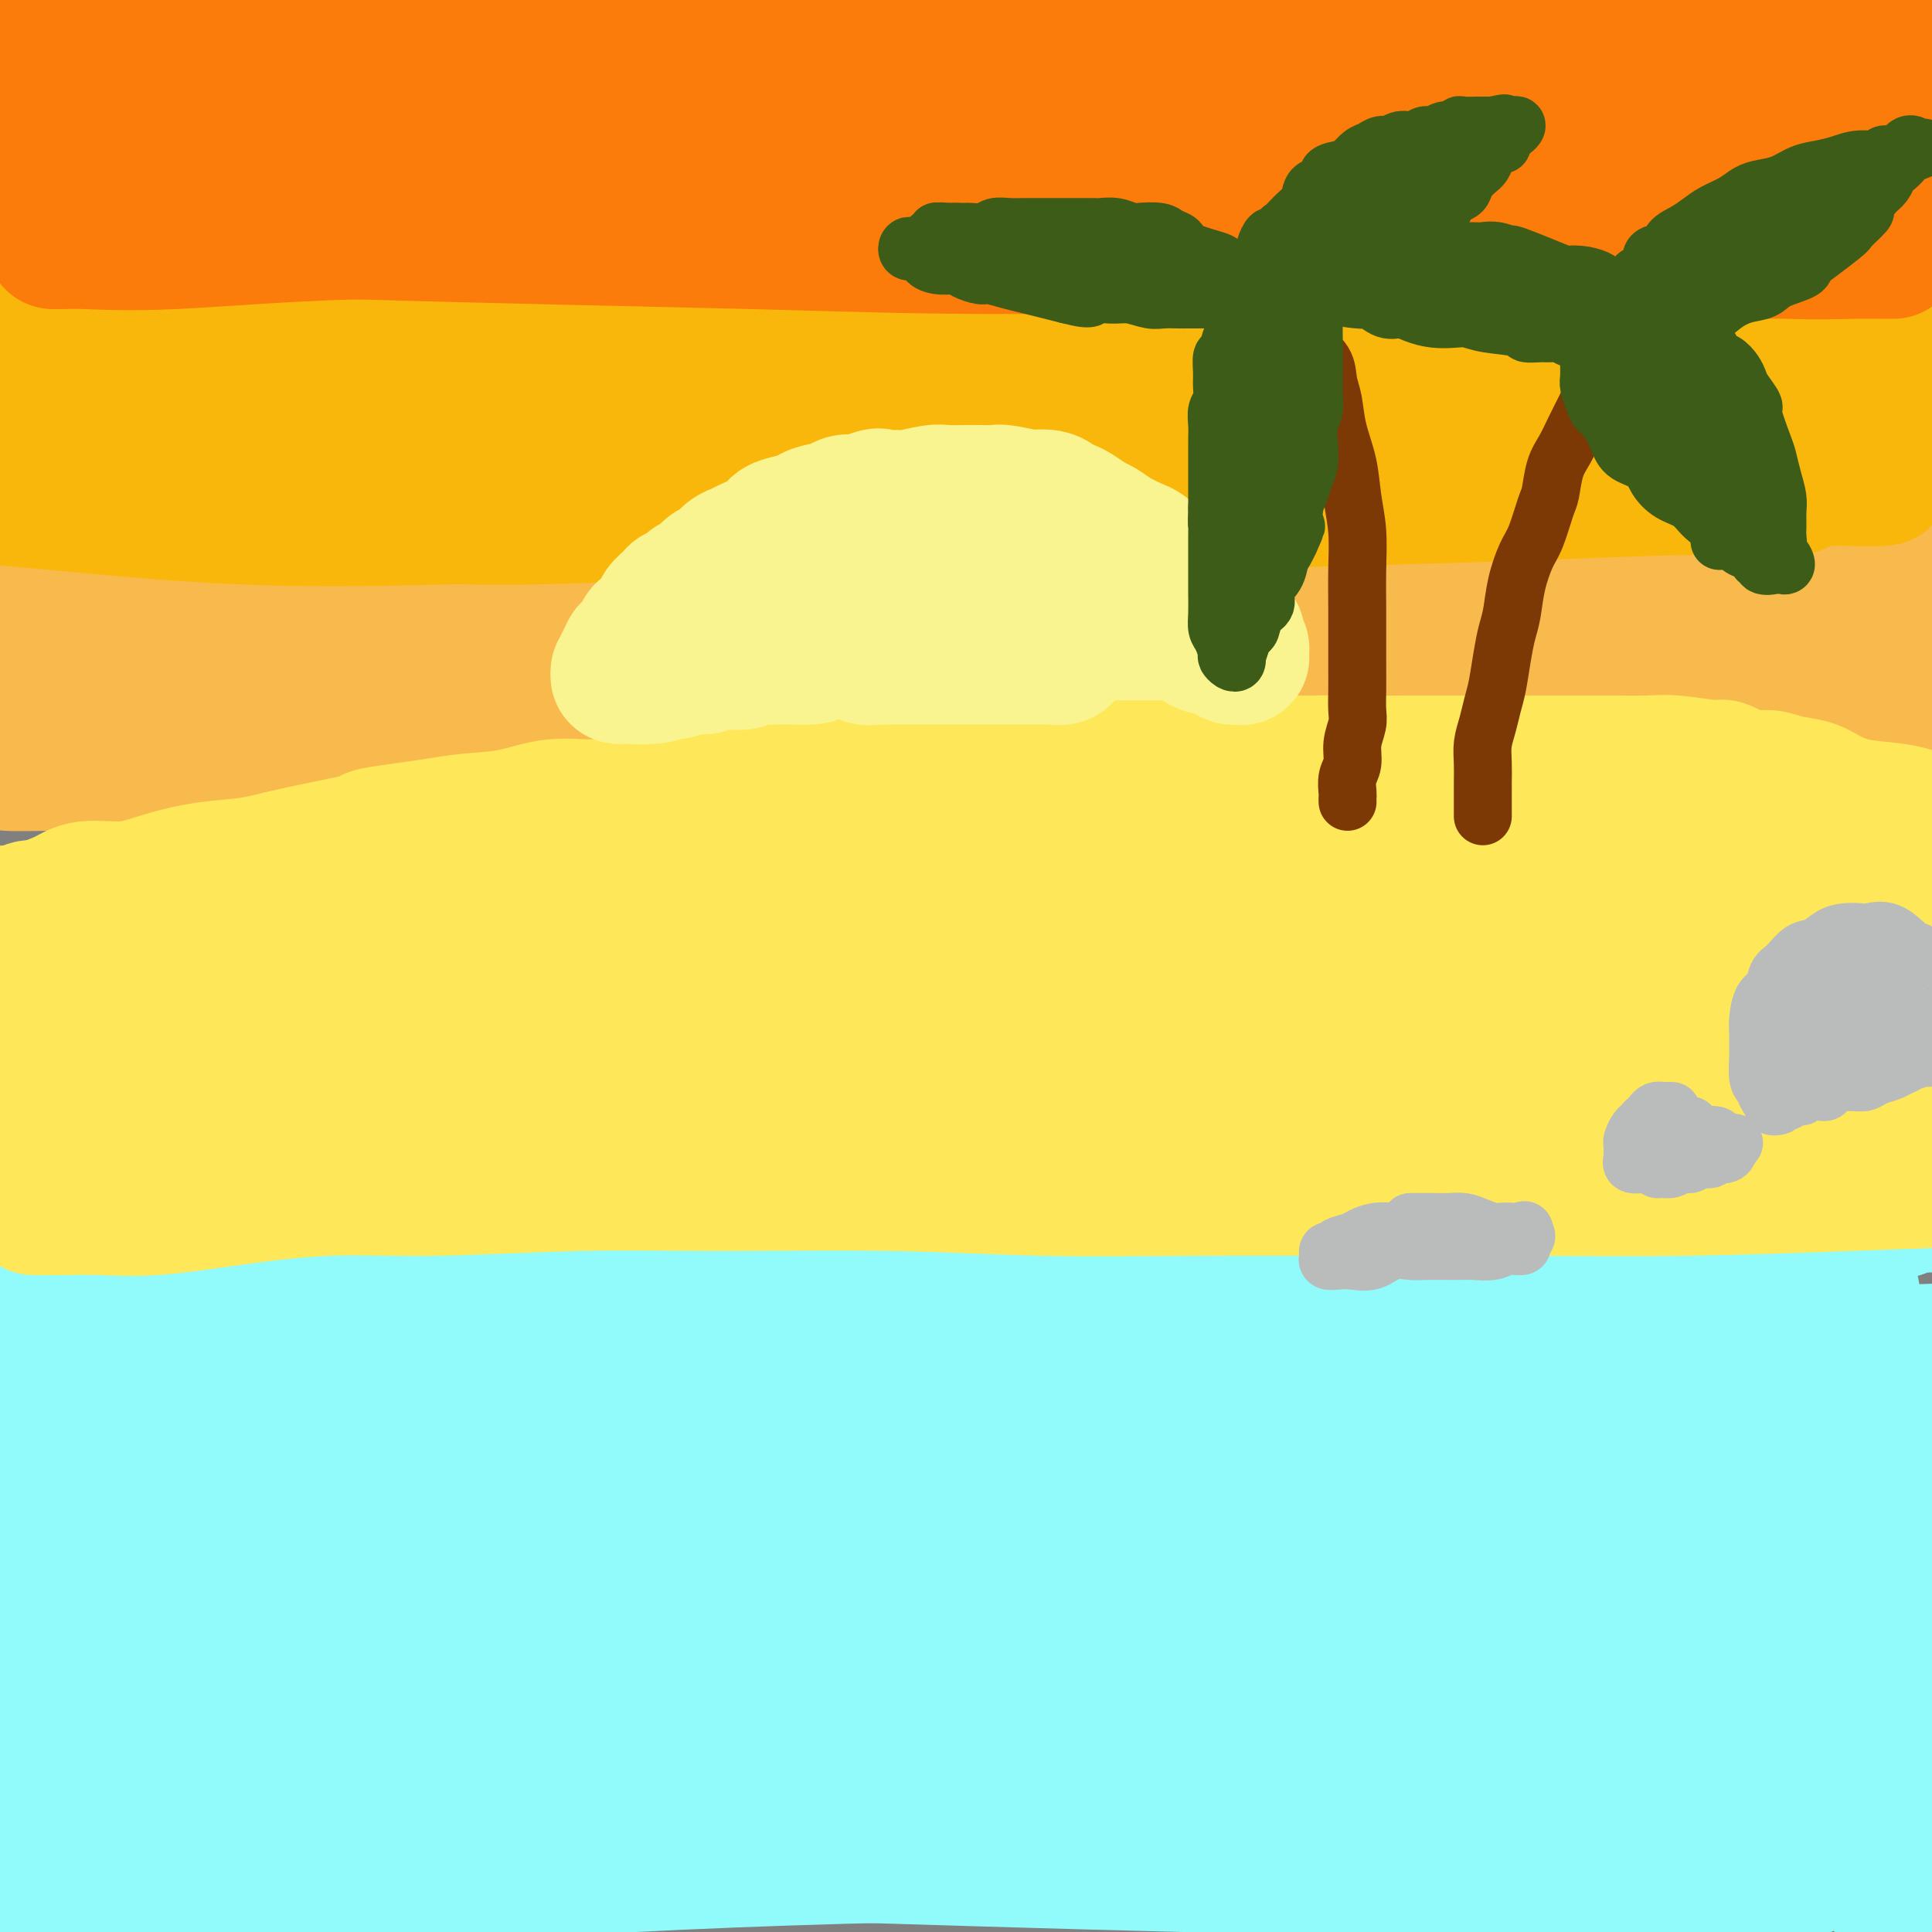 <svg viewBox='0 0 400 400' version='1.1' xmlns='http://www.w3.org/2000/svg' xmlns:xlink='http://www.w3.org/1999/xlink'><rect x="0" y="0" width="400" height="400" fill="#808080" stroke="none"/><g fill='none' stroke='rgb(145,251,251)' stroke-width='28' stroke-linecap='round' stroke-linejoin='round'><path d='M384,16c-0.210,0.113 -0.419,0.226 -1,0c-0.581,-0.226 -1.532,-0.793 -3,-1c-1.468,-0.207 -3.452,-0.056 -6,0c-2.548,0.056 -5.658,0.016 -12,0c-6.342,-0.016 -15.914,-0.007 -29,0c-13.086,0.007 -29.685,0.011 -52,0c-22.315,-0.011 -50.347,-0.039 -74,0c-23.653,0.039 -42.928,0.144 -68,0c-25.072,-0.144 -55.943,-0.539 -81,0c-25.057,0.539 -44.302,2.011 -56,3c-11.698,0.989 -15.849,1.494 -20,2'/><path d='M35,24c-5.506,0.198 -11.013,0.397 0,0c11.013,-0.397 38.545,-1.388 72,-3c33.455,-1.612 72.833,-3.844 106,-6c33.167,-2.156 60.122,-4.234 90,-7c29.878,-2.766 62.679,-6.219 83,-8c20.321,-1.781 28.160,-1.891 36,-2'/><path d='M360,8c7.250,-0.298 14.500,-0.595 0,0c-14.500,0.595 -50.750,2.083 -99,3c-48.250,0.917 -108.500,1.262 -158,3c-49.500,1.738 -88.250,4.869 -127,8'/><path d='M64,29c-8.804,0.762 -17.608,1.525 0,0c17.608,-1.525 61.630,-5.337 100,-9c38.370,-3.663 71.090,-7.178 98,-10c26.910,-2.822 48.009,-4.950 62,-6c13.991,-1.050 20.872,-1.020 24,-1c3.128,0.020 2.501,0.030 1,0c-1.501,-0.030 -3.877,-0.101 -12,0c-8.123,0.101 -21.995,0.373 -45,0c-23.005,-0.373 -55.144,-1.392 -88,-3c-32.856,-1.608 -66.428,-3.804 -100,-6'/><path d='M141,1c-9.581,-0.288 -19.161,-0.576 0,0c19.161,0.576 67.064,2.017 89,3c21.936,0.983 17.906,1.507 18,2c0.094,0.493 4.314,0.955 6,1c1.686,0.045 0.840,-0.328 -1,0c-1.840,0.328 -4.673,1.356 -12,2c-7.327,0.644 -19.150,0.905 -36,1c-16.850,0.095 -38.729,0.026 -63,0c-24.271,-0.026 -50.935,-0.007 -76,0c-25.065,0.007 -48.533,0.004 -72,0'/><path d='M52,17c-5.456,-0.091 -10.911,-0.182 0,0c10.911,0.182 38.189,0.637 71,0c32.811,-0.637 71.155,-2.366 94,-4c22.845,-1.634 30.192,-3.175 42,-4c11.808,-0.825 28.076,-0.935 38,-1c9.924,-0.065 13.503,-0.084 15,0c1.497,0.084 0.913,0.270 -1,1c-1.913,0.730 -5.156,2.002 -18,3c-12.844,0.998 -35.288,1.721 -60,2c-24.712,0.279 -51.692,0.114 -82,0c-30.308,-0.114 -63.945,-0.175 -95,0c-31.055,0.175 -59.527,0.588 -88,1'/><path d='M55,35c-11.887,-0.071 -23.774,-0.143 0,0c23.774,0.143 83.208,0.500 134,0c50.792,-0.500 92.940,-1.857 132,-4c39.060,-2.143 75.030,-5.071 111,-8'/><path d='M363,20c14.196,-0.262 28.393,-0.524 0,0c-28.393,0.524 -99.375,1.833 -155,2c-55.625,0.167 -95.893,-0.810 -133,0c-37.107,0.810 -71.054,3.405 -105,6'/><path d='M10,44c-9.690,-0.036 -19.381,-0.071 0,0c19.381,0.071 67.833,0.250 128,0c60.167,-0.250 132.048,-0.929 191,-3c58.952,-2.071 104.976,-5.536 151,-9'/><path d='M231,36c14.956,-0.244 29.911,-0.489 0,0c-29.911,0.489 -104.689,1.711 -156,3c-51.311,1.289 -79.156,2.644 -107,4'/><path d='M8,57c-10.024,-0.095 -20.048,-0.190 0,0c20.048,0.190 70.167,0.667 120,0c49.833,-0.667 99.381,-2.476 149,-5c49.619,-2.524 99.310,-5.762 149,-9'/><path d='M315,55c22.267,0.378 44.533,0.756 0,0c-44.533,-0.756 -155.867,-2.644 -238,-4c-82.133,-1.356 -135.067,-2.178 -188,-3'/><path d='M23,70c-18.489,-0.200 -36.978,-0.400 0,0c36.978,0.400 129.422,1.400 208,0c78.578,-1.400 143.289,-5.200 208,-9'/><path d='M276,54c16.844,0.356 33.689,0.711 0,0c-33.689,-0.711 -117.911,-2.489 -184,-2c-66.089,0.489 -114.044,3.244 -162,6'/><path d='M162,83c-19.511,-0.156 -39.022,-0.311 0,0c39.022,0.311 136.578,1.089 213,0c76.422,-1.089 131.711,-4.044 187,-7'/><path d='M310,79c16.248,-0.537 32.496,-1.074 0,0c-32.496,1.074 -113.737,3.758 -164,7c-50.263,3.242 -69.549,7.043 -82,10c-12.451,2.957 -18.065,5.071 -19,7c-0.935,1.929 2.811,3.672 12,5c9.189,1.328 23.820,2.242 53,3c29.180,0.758 72.909,1.359 125,1c52.091,-0.359 112.546,-1.680 173,-3'/><path d='M217,96c13.263,0.007 26.525,0.013 0,0c-26.525,-0.013 -92.839,-0.046 -132,1c-39.161,1.046 -51.170,3.173 -58,4c-6.830,0.827 -8.481,0.356 -7,1c1.481,0.644 6.093,2.405 17,3c10.907,0.595 28.109,0.026 62,0c33.891,-0.026 84.471,0.493 138,0c53.529,-0.493 110.008,-1.998 158,-4c47.992,-2.002 87.496,-4.501 127,-7'/><path d='M324,92c15.339,0.173 30.679,0.345 0,0c-30.679,-0.345 -107.375,-1.208 -170,0c-62.625,1.208 -111.179,4.488 -142,7c-30.821,2.512 -43.911,4.256 -57,6'/><path d='M29,114c-9.381,-0.137 -18.762,-0.274 0,0c18.762,0.274 65.667,0.958 124,0c58.333,-0.958 128.095,-3.560 181,-6c52.905,-2.440 88.952,-4.720 125,-7'/><path d='M253,96c17.689,0.178 35.378,0.356 0,0c-35.378,-0.356 -123.822,-1.244 -189,0c-65.178,1.244 -107.089,4.622 -149,8'/><path d='M144,114c-18.044,0.244 -36.089,0.489 0,0c36.089,-0.489 126.311,-1.711 191,-4c64.689,-2.289 103.844,-5.644 143,-9'/><path d='M359,90c20.156,0.289 40.311,0.578 0,0c-40.311,-0.578 -141.089,-2.022 -219,-3c-77.911,-0.978 -132.956,-1.489 -188,-2'/><path d='M27,105c-16.321,-0.226 -32.643,-0.452 0,0c32.643,0.452 114.250,1.583 177,2c62.750,0.417 106.643,0.119 138,0c31.357,-0.119 50.179,-0.060 69,0'/><path d='M390,107c8.089,0.274 16.179,0.548 0,0c-16.179,-0.548 -56.625,-1.917 -110,-4c-53.375,-2.083 -119.679,-4.881 -186,-7c-66.321,-2.119 -132.661,-3.560 -199,-5'/><path d='M101,90c-14.589,0.334 -29.178,0.668 0,0c29.178,-0.668 102.122,-2.338 145,-3c42.878,-0.662 55.689,-0.317 65,0c9.311,0.317 15.122,0.607 15,2c-0.122,1.393 -6.177,3.889 -20,6c-13.823,2.111 -35.414,3.838 -70,6c-34.586,2.162 -82.167,4.761 -143,7c-60.833,2.239 -134.916,4.120 -209,6'/><path d='M99,150c-15.130,0.392 -30.261,0.784 0,0c30.261,-0.784 105.913,-2.744 157,-5c51.087,-2.256 77.611,-4.809 99,-6c21.389,-1.191 37.645,-1.019 44,-1c6.355,0.019 2.811,-0.114 -5,0c-7.811,0.114 -19.887,0.474 -44,1c-24.113,0.526 -60.261,1.219 -114,-1c-53.739,-2.219 -125.068,-7.348 -192,-11c-66.932,-3.652 -129.466,-5.826 -192,-8'/><path d='M82,114c-12.724,0.612 -25.448,1.224 0,0c25.448,-1.224 89.069,-4.285 131,-7c41.931,-2.715 62.173,-5.083 75,-6c12.827,-0.917 18.238,-0.384 20,0c1.762,0.384 -0.126,0.618 -10,2c-9.874,1.382 -27.735,3.910 -53,5c-25.265,1.090 -57.933,0.740 -110,1c-52.067,0.260 -123.534,1.130 -195,2'/><path d='M104,143c-17.902,0.004 -35.804,0.009 0,0c35.804,-0.009 125.315,-0.031 171,0c45.685,0.031 47.546,0.113 54,0c6.454,-0.113 17.502,-0.423 22,0c4.498,0.423 2.446,1.577 -9,3c-11.446,1.423 -32.284,3.113 -59,4c-26.716,0.887 -59.308,0.969 -106,1c-46.692,0.031 -107.483,0.009 -150,1c-42.517,0.991 -66.758,2.996 -91,5'/><path d='M4,213c0.253,0.219 0.506,0.438 1,1c0.494,0.562 1.229,1.468 3,2c1.771,0.532 4.576,0.692 9,1c4.424,0.308 10.466,0.766 17,1c6.534,0.234 13.561,0.244 25,0c11.439,-0.244 27.292,-0.742 43,-1c15.708,-0.258 31.272,-0.275 55,0c23.728,0.275 55.619,0.843 86,1c30.381,0.157 59.252,-0.098 88,0c28.748,0.098 57.374,0.549 86,1'/><path d='M320,218c9.015,-0.394 18.030,-0.787 0,0c-18.030,0.787 -63.105,2.755 -98,5c-34.895,2.245 -59.611,4.767 -84,7c-24.389,2.233 -48.451,4.178 -70,6c-21.549,1.822 -40.585,3.521 -53,5c-12.415,1.479 -18.207,2.740 -24,4'/><path d='M4,251c-3.768,-0.300 -7.535,-0.601 0,0c7.535,0.601 26.373,2.103 47,3c20.627,0.897 43.044,1.189 72,1c28.956,-0.189 64.450,-0.859 97,-2c32.550,-1.141 62.157,-2.755 92,-4c29.843,-1.245 59.921,-2.123 90,-3'/><path d='M391,246c16.208,0.738 32.417,1.476 0,0c-32.417,-1.476 -113.458,-5.167 -185,-8c-71.542,-2.833 -133.583,-4.810 -193,-6c-59.417,-1.190 -116.208,-1.595 -173,-2'/><path d='M62,259c-16.083,0.595 -32.167,1.190 0,0c32.167,-1.190 112.583,-4.167 171,-7c58.417,-2.833 94.833,-5.524 127,-8c32.167,-2.476 60.083,-4.738 88,-7'/><path d='M278,237c15.822,0.089 31.644,0.178 0,0c-31.644,-0.178 -110.756,-0.622 -177,-1c-66.244,-0.378 -119.622,-0.689 -173,-1'/><path d='M15,248c-18.565,-0.220 -37.131,-0.440 0,0c37.131,0.440 129.958,1.542 197,2c67.042,0.458 108.298,0.274 140,0c31.702,-0.274 53.851,-0.637 76,-1'/><path d='M379,250c12.583,0.524 25.167,1.048 0,0c-25.167,-1.048 -88.083,-3.667 -157,-7c-68.917,-3.333 -143.833,-7.381 -210,-10c-66.167,-2.619 -123.583,-3.810 -181,-5'/><path d='M13,266c-13.561,-0.222 -27.123,-0.444 0,0c27.123,0.444 94.930,1.555 147,2c52.070,0.445 88.403,0.226 115,0c26.597,-0.226 43.460,-0.457 52,0c8.540,0.457 8.758,1.603 5,3c-3.758,1.397 -11.492,3.045 -29,5c-17.508,1.955 -44.791,4.219 -90,5c-45.209,0.781 -108.346,0.080 -178,-1c-69.654,-1.080 -145.827,-2.540 -222,-4'/><path d='M115,285c-16.111,-0.044 -32.222,-0.089 0,0c32.222,0.089 112.778,0.311 169,0c56.222,-0.311 88.111,-1.156 120,-2'/><path d='M377,290c11.000,-0.333 22.000,-0.667 0,0c-22.000,0.667 -77.000,2.333 -140,1c-63.000,-1.333 -134.000,-5.667 -196,-8c-62.000,-2.333 -115.000,-2.667 -168,-3'/><path d='M42,295c-16.752,-0.088 -33.503,-0.176 0,0c33.503,0.176 117.262,0.615 180,1c62.738,0.385 104.455,0.716 129,1c24.545,0.284 31.917,0.521 35,1c3.083,0.479 1.878,1.201 -9,2c-10.878,0.799 -31.429,1.677 -66,2c-34.571,0.323 -83.163,0.092 -148,-2c-64.837,-2.092 -145.918,-6.046 -227,-10'/><path d='M115,289c-24.511,0.778 -49.022,1.556 0,0c49.022,-1.556 171.578,-5.444 249,-8c77.422,-2.556 109.711,-3.778 142,-5'/><path d='M302,275c22.289,1.067 44.578,2.133 0,0c-44.578,-2.133 -156.022,-7.467 -225,-10c-68.978,-2.533 -95.489,-2.267 -122,-2'/><path d='M81,251c-16.732,0.292 -33.464,0.583 0,0c33.464,-0.583 117.125,-2.042 176,-3c58.875,-0.958 92.964,-1.417 120,-1c27.036,0.417 47.018,1.708 67,3'/><path d='M353,262c13.619,-0.107 27.238,-0.214 0,0c-27.238,0.214 -95.333,0.750 -161,0c-65.667,-0.750 -128.905,-2.786 -181,-3c-52.095,-0.214 -93.048,1.393 -134,3'/><path d='M46,279c-14.250,-0.542 -28.500,-1.083 0,0c28.500,1.083 99.750,3.792 162,5c62.250,1.208 115.500,0.917 151,2c35.500,1.083 53.250,3.542 71,6'/><path d='M369,300c9.060,0.363 18.119,0.726 0,0c-18.119,-0.726 -63.417,-2.542 -118,-6c-54.583,-3.458 -118.452,-8.560 -173,-13c-54.548,-4.440 -99.774,-8.220 -145,-12'/><path d='M60,284c-18.600,-0.244 -37.200,-0.489 0,0c37.200,0.489 130.200,1.711 198,2c67.800,0.289 110.400,-0.356 153,-1'/><path d='M313,260c21.778,1.356 43.556,2.711 0,0c-43.556,-2.711 -152.444,-9.489 -229,-14c-76.556,-4.511 -120.778,-6.756 -165,-9'/><path d='M123,277c-13.709,-0.803 -27.417,-1.605 0,0c27.417,1.605 95.961,5.619 139,9c43.039,3.381 60.575,6.131 71,8c10.425,1.869 13.741,2.857 11,5c-2.741,2.143 -11.539,5.440 -28,8c-16.461,2.560 -40.586,4.381 -76,4c-35.414,-0.381 -82.118,-2.966 -130,-6c-47.882,-3.034 -96.941,-6.517 -146,-10'/><path d='M120,308c-14.947,-0.341 -29.894,-0.681 0,0c29.894,0.681 104.629,2.384 152,3c47.371,0.616 67.379,0.147 83,0c15.621,-0.147 26.855,0.029 32,0c5.145,-0.029 4.202,-0.262 -4,0c-8.202,0.262 -23.662,1.019 -47,0c-23.338,-1.019 -54.552,-3.813 -111,-8c-56.448,-4.187 -138.128,-9.768 -199,-13c-60.872,-3.232 -100.936,-4.116 -141,-5'/><path d='M2,307c-12.158,-0.072 -24.316,-0.144 0,0c24.316,0.144 85.106,0.502 132,1c46.894,0.498 79.890,1.134 110,2c30.110,0.866 57.332,1.962 71,3c13.668,1.038 13.781,2.018 13,3c-0.781,0.982 -2.457,1.964 -13,3c-10.543,1.036 -29.954,2.125 -57,2c-27.046,-0.125 -61.727,-1.464 -116,-4c-54.273,-2.536 -128.136,-6.268 -202,-10'/><path d='M21,316c-16.301,-0.423 -32.602,-0.846 0,0c32.602,0.846 114.107,2.962 164,4c49.893,1.038 68.176,1.000 85,2c16.824,1.000 32.191,3.039 38,4c5.809,0.961 2.062,0.843 -3,2c-5.062,1.157 -11.439,3.588 -28,5c-16.561,1.412 -43.305,1.803 -75,1c-31.695,-0.803 -68.341,-2.801 -109,-6c-40.659,-3.199 -85.329,-7.600 -130,-12'/><path d='M111,333c-12.169,-0.005 -24.337,-0.010 0,0c24.337,0.010 85.181,0.035 123,0c37.819,-0.035 52.615,-0.128 63,0c10.385,0.128 16.360,0.479 18,1c1.640,0.521 -1.055,1.212 -10,2c-8.945,0.788 -24.139,1.674 -49,1c-24.861,-0.674 -59.389,-2.907 -109,-6c-49.611,-3.093 -114.306,-7.047 -179,-11'/><path d='M13,338c-12.954,-0.412 -25.908,-0.824 0,0c25.908,0.824 90.677,2.884 144,4c53.323,1.116 95.201,1.287 115,2c19.799,0.713 17.519,1.967 18,3c0.481,1.033 3.723,1.846 4,3c0.277,1.154 -2.410,2.650 -15,4c-12.590,1.350 -35.082,2.556 -62,2c-26.918,-0.556 -58.262,-2.873 -97,-6c-38.738,-3.127 -84.869,-7.063 -131,-11'/><path d='M1,342c-11.868,-0.579 -23.735,-1.158 0,0c23.735,1.158 83.073,4.053 136,5c52.927,0.947 99.442,-0.053 141,0c41.558,0.053 78.159,1.158 98,2c19.841,0.842 22.920,1.421 26,2'/><path d='M391,358c3.265,-0.219 6.530,-0.437 0,0c-6.530,0.437 -22.853,1.530 -49,2c-26.147,0.470 -62.116,0.319 -107,-2c-44.884,-2.319 -98.681,-6.805 -143,-10c-44.319,-3.195 -79.159,-5.097 -114,-7'/><path d='M77,353c-13.143,-1.238 -26.286,-2.476 0,0c26.286,2.476 92.000,8.667 149,13c57.000,4.333 105.286,6.810 141,9c35.714,2.190 58.857,4.095 82,6'/><path d='M312,376c16.333,1.911 32.667,3.822 0,0c-32.667,-3.822 -114.333,-13.378 -178,-20c-63.667,-6.622 -109.333,-10.311 -155,-14'/><path d='M56,367c-13.780,-0.631 -27.560,-1.262 0,0c27.560,1.262 96.458,4.417 144,6c47.542,1.583 73.726,1.595 106,1c32.274,-0.595 70.637,-1.798 109,-3'/><path d='M394,371c6.881,0.298 13.762,0.595 0,0c-13.762,-0.595 -48.167,-2.083 -102,-5c-53.833,-2.917 -127.095,-7.262 -190,-11c-62.905,-3.738 -115.452,-6.869 -168,-10'/><path d='M85,381c-15.638,-0.536 -31.275,-1.072 0,0c31.275,1.072 109.463,3.752 160,5c50.537,1.248 73.424,1.063 91,1c17.576,-0.063 29.840,-0.003 35,0c5.160,0.003 3.217,-0.052 -4,0c-7.217,0.052 -19.708,0.210 -39,-1c-19.292,-1.210 -45.386,-3.787 -84,-7c-38.614,-3.213 -89.747,-7.061 -137,-10c-47.253,-2.939 -90.627,-4.970 -134,-7'/><path d='M22,372c-11.081,-0.512 -22.163,-1.024 0,0c22.163,1.024 77.569,3.584 125,5c47.431,1.416 86.885,1.689 116,2c29.115,0.311 47.891,0.659 59,1c11.109,0.341 14.550,0.676 15,1c0.450,0.324 -2.093,0.638 -10,1c-7.907,0.362 -21.180,0.771 -46,1c-24.820,0.229 -61.189,0.278 -94,1c-32.811,0.722 -62.065,2.117 -89,4c-26.935,1.883 -51.553,4.252 -69,7c-17.447,2.748 -27.724,5.874 -38,9'/><path d='M17,393c5.167,0.583 10.333,1.167 0,0c-10.333,-1.167 -36.167,-4.083 -62,-7'/><path d='M71,380c-11.533,0.119 -23.065,0.238 0,0c23.065,-0.238 80.729,-0.834 120,-1c39.271,-0.166 60.149,0.098 77,0c16.851,-0.098 29.675,-0.558 39,-1c9.325,-0.442 15.151,-0.867 7,0c-8.151,0.867 -30.278,3.025 -41,4c-10.722,0.975 -10.039,0.766 -36,0c-25.961,-0.766 -78.566,-2.091 -123,-3c-44.434,-0.909 -80.695,-1.403 -108,-1c-27.305,0.403 -45.652,1.701 -64,3'/><path d='M75,378c-10.256,0.602 -20.512,1.205 0,0c20.512,-1.205 71.792,-4.217 116,-7c44.208,-2.783 81.344,-5.338 109,-7c27.656,-1.662 45.832,-2.431 57,-3c11.168,-0.569 15.328,-0.936 17,-1c1.672,-0.064 0.854,0.176 -1,0c-1.854,-0.176 -4.745,-0.768 -7,-1c-2.255,-0.232 -3.872,-0.103 -5,0c-1.128,0.103 -1.765,0.182 -1,0c0.765,-0.182 2.933,-0.623 12,-2c9.067,-1.377 25.034,-3.688 41,-6'/><path d='M351,333c5.626,-0.115 11.251,-0.230 0,0c-11.251,0.230 -39.380,0.806 -54,1c-14.620,0.194 -15.733,0.004 -17,0c-1.267,-0.004 -2.688,0.176 -2,0c0.688,-0.176 3.483,-0.707 10,-2c6.517,-1.293 16.755,-3.348 32,-5c15.245,-1.652 35.499,-2.901 53,-4c17.501,-1.099 32.251,-2.050 47,-3'/><path d='M376,329c1.309,-0.494 2.619,-0.987 0,0c-2.619,0.987 -9.166,3.455 -12,5c-2.834,1.545 -1.956,2.167 -1,3c0.956,0.833 1.988,1.878 4,3c2.012,1.122 5.003,2.321 12,4c6.997,1.679 17.998,3.840 29,6'/><path d='M396,369c0.002,-0.089 0.004,-0.178 0,0c-0.004,0.178 -0.016,0.621 0,1c0.016,0.379 0.058,0.692 0,1c-0.058,0.308 -0.216,0.612 -1,1c-0.784,0.388 -2.193,0.862 -3,1c-0.807,0.138 -1.013,-0.058 -2,0c-0.987,0.058 -2.756,0.372 -4,0c-1.244,-0.372 -1.962,-1.430 -2,-1c-0.038,0.430 0.605,2.346 3,5c2.395,2.654 6.541,6.044 10,9c3.459,2.956 6.229,5.478 9,8'/><path d='M397,320c0.392,-1.769 0.785,-3.537 0,0c-0.785,3.537 -2.746,12.380 -4,20c-1.254,7.620 -1.801,14.018 -2,21c-0.199,6.982 -0.050,14.549 0,20c0.050,5.451 -0.000,8.786 0,10c0.000,1.214 0.050,0.306 0,0c-0.050,-0.306 -0.201,-0.011 0,-2c0.201,-1.989 0.755,-6.263 1,-12c0.245,-5.737 0.183,-12.939 -1,-21c-1.183,-8.061 -3.486,-16.982 -6,-27c-2.514,-10.018 -5.237,-21.133 -7,-31c-1.763,-9.867 -2.564,-18.484 -3,-26c-0.436,-7.516 -0.507,-13.929 0,-20c0.507,-6.071 1.594,-11.798 2,-15c0.406,-3.202 0.133,-3.877 0,-4c-0.133,-0.123 -0.124,0.306 0,1c0.124,0.694 0.365,1.653 1,5c0.635,3.347 1.665,9.083 3,16c1.335,6.917 2.975,15.016 5,26c2.025,10.984 4.436,24.853 7,35c2.564,10.147 5.282,16.574 8,23'/><path d='M399,328c0.000,0.000 0.000,0.000 0,0c0.000,0.000 0.000,0.000 0,0'/></g>
<g fill='none' stroke='rgb(248,186,77)' stroke-width='28' stroke-linecap='round' stroke-linejoin='round'><path d='M10,151c0.356,-0.000 0.712,-0.000 1,0c0.288,0.000 0.509,0.000 1,0c0.491,-0.000 1.252,-0.000 2,0c0.748,0.000 1.482,0.001 3,0c1.518,-0.001 3.819,-0.003 6,0c2.181,0.003 4.242,0.011 8,0c3.758,-0.011 9.215,-0.039 14,0c4.785,0.039 8.900,0.147 15,0c6.100,-0.147 14.185,-0.550 21,-1c6.815,-0.450 12.361,-0.948 18,-1c5.639,-0.052 11.373,0.341 18,0c6.627,-0.341 14.149,-1.415 21,-2c6.851,-0.585 13.031,-0.682 20,-1c6.969,-0.318 14.727,-0.859 22,-1c7.273,-0.141 14.060,0.116 20,0c5.940,-0.116 11.031,-0.605 16,-1c4.969,-0.395 9.814,-0.694 15,-1c5.186,-0.306 10.713,-0.618 16,-1c5.287,-0.382 10.332,-0.834 15,-1c4.668,-0.166 8.957,-0.044 15,0c6.043,0.044 13.840,0.012 20,0c6.160,-0.012 10.684,-0.003 16,0c5.316,0.003 11.423,0.001 17,0c5.577,-0.001 10.624,-0.000 15,0c4.376,0.000 8.080,0.000 11,0c2.920,-0.000 5.055,-0.000 8,0c2.945,0.000 6.698,0.000 9,0c2.302,-0.000 3.151,-0.000 4,0'/><path d='M377,141c18.677,0.000 7.869,0.000 5,0c-2.869,-0.000 2.203,-0.000 5,0c2.797,0.000 3.321,0.000 4,0c0.679,-0.000 1.512,-0.001 2,0c0.488,0.001 0.631,0.002 1,0c0.369,-0.002 0.963,-0.008 1,0c0.037,0.008 -0.482,0.029 -1,0c-0.518,-0.029 -1.036,-0.110 -2,0c-0.964,0.110 -2.376,0.411 -4,1c-1.624,0.589 -3.460,1.467 -6,2c-2.540,0.533 -5.782,0.721 -10,1c-4.218,0.279 -9.410,0.648 -14,1c-4.590,0.352 -8.579,0.685 -14,1c-5.421,0.315 -12.276,0.610 -18,1c-5.724,0.390 -10.319,0.875 -15,1c-4.681,0.125 -9.450,-0.110 -14,0c-4.550,0.110 -8.882,0.565 -14,1c-5.118,0.435 -11.022,0.849 -16,1c-4.978,0.151 -9.030,0.041 -14,0c-4.970,-0.041 -10.856,-0.011 -16,0c-5.144,0.011 -9.544,0.003 -14,0c-4.456,-0.003 -8.967,-0.001 -13,0c-4.033,0.001 -7.586,0.000 -12,0c-4.414,-0.000 -9.688,-0.000 -14,0c-4.312,0.000 -7.660,0.000 -11,0c-3.340,-0.000 -6.670,-0.000 -10,0'/><path d='M163,151c-17.873,0.043 -10.555,0.151 -10,0c0.555,-0.151 -5.654,-0.562 -10,-1c-4.346,-0.438 -6.830,-0.903 -10,-1c-3.170,-0.097 -7.027,0.174 -10,0c-2.973,-0.174 -5.062,-0.793 -8,-1c-2.938,-0.207 -6.726,-0.004 -9,0c-2.274,0.004 -3.035,-0.192 -5,0c-1.965,0.192 -5.133,0.773 -7,1c-1.867,0.227 -2.434,0.100 -5,0c-2.566,-0.100 -7.133,-0.171 -9,0c-1.867,0.171 -1.036,0.586 -2,1c-0.964,0.414 -3.723,0.828 -6,1c-2.277,0.172 -4.074,0.103 -6,0c-1.926,-0.103 -3.983,-0.239 -6,0c-2.017,0.239 -3.995,0.852 -6,1c-2.005,0.148 -4.038,-0.168 -6,0c-1.962,0.168 -3.854,0.819 -6,1c-2.146,0.181 -4.546,-0.109 -7,0c-2.454,0.109 -4.962,0.618 -7,1c-2.038,0.382 -3.606,0.639 -5,1c-1.394,0.361 -2.615,0.828 -4,1c-1.385,0.172 -2.935,0.050 -4,0c-1.065,-0.050 -1.646,-0.027 -2,0c-0.354,0.027 -0.481,0.060 -1,0c-0.519,-0.060 -1.429,-0.212 -2,0c-0.571,0.212 -0.803,0.789 -1,1c-0.197,0.211 -0.361,0.057 -1,0c-0.639,-0.057 -1.754,-0.016 -2,0c-0.246,0.016 0.377,0.008 1,0'/><path d='M7,157c-13.471,1.557 -0.150,0.949 6,1c6.150,0.051 5.128,0.762 7,1c1.872,0.238 6.636,0.005 12,0c5.364,-0.005 11.327,0.219 16,0c4.673,-0.219 8.055,-0.882 13,-1c4.945,-0.118 11.452,0.308 17,0c5.548,-0.308 10.135,-1.351 16,-2c5.865,-0.649 13.006,-0.906 19,-1c5.994,-0.094 10.839,-0.025 21,0c10.161,0.025 25.637,0.007 32,0c6.363,-0.007 3.612,-0.002 7,0c3.388,0.002 12.914,0.001 20,0c7.086,-0.001 11.733,-0.003 17,0c5.267,0.003 11.155,0.011 17,0c5.845,-0.011 11.646,-0.041 17,0c5.354,0.041 10.261,0.155 16,0c5.739,-0.155 12.312,-0.577 18,-1c5.688,-0.423 10.492,-0.845 15,-1c4.508,-0.155 8.718,-0.042 13,0c4.282,0.042 8.634,0.012 13,0c4.366,-0.012 8.746,-0.006 13,0c4.254,0.006 8.384,0.011 12,0c3.616,-0.011 6.719,-0.040 10,0c3.281,0.040 6.740,0.147 10,0c3.260,-0.147 6.321,-0.548 9,-1c2.679,-0.452 4.976,-0.956 8,-1c3.024,-0.044 6.776,0.373 10,0c3.224,-0.373 5.921,-1.535 8,-2c2.079,-0.465 3.539,-0.232 5,0'/><path d='M396,140c0.459,0.004 0.918,0.007 0,0c-0.918,-0.007 -3.213,-0.026 -6,0c-2.787,0.026 -6.064,0.096 -9,0c-2.936,-0.096 -5.529,-0.357 -9,-1c-3.471,-0.643 -7.820,-1.667 -12,-2c-4.180,-0.333 -8.192,0.026 -13,0c-4.808,-0.026 -10.411,-0.438 -16,-1c-5.589,-0.562 -11.165,-1.274 -17,-2c-5.835,-0.726 -11.928,-1.466 -19,-2c-7.072,-0.534 -15.121,-0.861 -22,-1c-6.879,-0.139 -12.588,-0.091 -18,0c-5.412,0.091 -10.528,0.224 -16,0c-5.472,-0.224 -11.302,-0.807 -17,-1c-5.698,-0.193 -11.266,0.003 -17,0c-5.734,-0.003 -11.634,-0.205 -16,0c-4.366,0.205 -7.199,0.815 -12,1c-4.801,0.185 -11.571,-0.057 -17,0c-5.429,0.057 -9.516,0.411 -14,1c-4.484,0.589 -9.363,1.412 -14,2c-4.637,0.588 -9.031,0.941 -13,1c-3.969,0.059 -7.513,-0.178 -11,0c-3.487,0.178 -6.917,0.770 -11,1c-4.083,0.230 -8.820,0.099 -13,0c-4.180,-0.099 -7.804,-0.166 -11,0c-3.196,0.166 -5.964,0.566 -9,1c-3.036,0.434 -6.339,0.901 -9,1c-2.661,0.099 -4.681,-0.170 -7,0c-2.319,0.170 -4.936,0.777 -7,1c-2.064,0.223 -3.574,0.060 -5,0c-1.426,-0.060 -2.769,-0.016 -4,0c-1.231,0.016 -2.352,0.005 -3,0c-0.648,-0.005 -0.824,-0.002 -1,0'/><path d='M28,139c-29.838,1.332 -7.432,0.161 1,0c8.432,-0.161 2.890,0.688 1,1c-1.890,0.312 -0.127,0.086 1,0c1.127,-0.086 1.620,-0.032 4,0c2.380,0.032 6.648,0.043 9,0c2.352,-0.043 2.789,-0.141 9,-1c6.211,-0.859 18.196,-2.479 23,-3c4.804,-0.521 2.428,0.057 6,0c3.572,-0.057 13.092,-0.748 21,-1c7.908,-0.252 14.204,-0.065 21,0c6.796,0.065 14.093,0.007 23,0c8.907,-0.007 19.424,0.038 29,0c9.576,-0.038 18.209,-0.160 27,0c8.791,0.160 17.738,0.600 27,0c9.262,-0.600 18.838,-2.240 28,-3c9.162,-0.760 17.910,-0.641 25,-1c7.090,-0.359 12.521,-1.196 19,-2c6.479,-0.804 14.004,-1.575 20,-2c5.996,-0.425 10.461,-0.505 14,-1c3.539,-0.495 6.150,-1.404 9,-2c2.850,-0.596 5.939,-0.878 8,-1c2.061,-0.122 3.093,-0.085 4,0c0.907,0.085 1.688,0.219 3,0c1.312,-0.219 3.156,-0.791 4,-1c0.844,-0.209 0.689,-0.056 1,0c0.311,0.056 1.089,0.016 1,0c-0.089,-0.016 -1.044,-0.008 -2,0'/><path d='M364,122c20.194,-1.995 3.681,-0.483 -3,0c-6.681,0.483 -3.528,-0.064 -3,0c0.528,0.064 -1.568,0.738 -4,1c-2.432,0.262 -5.201,0.113 -8,0c-2.799,-0.113 -5.628,-0.189 -10,0c-4.372,0.189 -10.286,0.643 -16,1c-5.714,0.357 -11.230,0.618 -18,1c-6.770,0.382 -14.796,0.887 -22,1c-7.204,0.113 -13.586,-0.166 -23,0c-9.414,0.166 -21.859,0.776 -31,1c-9.141,0.224 -14.977,0.060 -24,0c-9.023,-0.060 -21.233,-0.017 -31,0c-9.767,0.017 -17.091,0.007 -24,0c-6.909,-0.007 -13.403,-0.012 -19,0c-5.597,0.012 -10.299,0.041 -15,0c-4.701,-0.041 -9.402,-0.152 -14,0c-4.598,0.152 -9.092,0.567 -13,1c-3.908,0.433 -7.230,0.886 -10,1c-2.770,0.114 -4.988,-0.110 -8,0c-3.012,0.110 -6.818,0.554 -10,1c-3.182,0.446 -5.740,0.894 -8,1c-2.260,0.106 -4.222,-0.130 -6,0c-1.778,0.130 -3.371,0.626 -5,1c-1.629,0.374 -3.292,0.626 -4,1c-0.708,0.374 -0.460,0.871 -1,1c-0.540,0.129 -1.868,-0.109 -3,0c-1.132,0.109 -2.069,0.565 -3,1c-0.931,0.435 -1.858,0.849 -3,1c-1.142,0.151 -2.500,0.041 -4,0c-1.500,-0.041 -3.143,-0.012 -4,0c-0.857,0.012 -0.929,0.006 -1,0'/><path d='M16,136c-13.257,1.391 -4.899,0.369 -2,0c2.899,-0.369 0.340,-0.085 -1,0c-1.340,0.085 -1.460,-0.028 -2,0c-0.540,0.028 -1.501,0.199 -3,0c-1.499,-0.199 -3.536,-0.766 -4,-1c-0.464,-0.234 0.644,-0.134 0,0c-0.644,0.134 -3.041,0.303 0,-1c3.041,-1.303 11.519,-4.078 15,-5c3.481,-0.922 1.966,0.008 2,0c0.034,-0.008 1.616,-0.954 7,-2c5.384,-1.046 14.571,-2.193 25,-3c10.429,-0.807 22.099,-1.273 34,-2c11.901,-0.727 24.033,-1.716 40,-2c15.967,-0.284 35.770,0.137 54,0c18.230,-0.137 34.886,-0.830 53,-1c18.114,-0.170 37.684,0.185 58,0c20.316,-0.185 41.376,-0.910 60,-2c18.624,-1.090 34.812,-2.545 51,-4'/><path d='M397,108c15.520,-0.101 31.041,-0.202 0,0c-31.041,0.202 -108.643,0.705 -139,1c-30.357,0.295 -13.468,0.380 -18,0c-4.532,-0.380 -30.484,-1.226 -54,-2c-23.516,-0.774 -44.597,-1.477 -65,-2c-20.403,-0.523 -40.129,-0.868 -53,-1c-12.871,-0.132 -18.889,-0.052 -23,0c-4.111,0.052 -6.317,0.077 -7,0c-0.683,-0.077 0.155,-0.255 2,0c1.845,0.255 4.697,0.945 13,2c8.303,1.055 22.057,2.477 38,3c15.943,0.523 34.076,0.149 54,0c19.924,-0.149 41.639,-0.071 68,0c26.361,0.071 57.366,0.134 84,0c26.634,-0.134 48.895,-0.467 68,-1c19.105,-0.533 35.052,-1.267 51,-2'/><path d='M399,107c4.441,0.016 8.882,0.033 0,0c-8.882,-0.033 -31.086,-0.115 -52,0c-20.914,0.115 -40.538,0.426 -68,0c-27.462,-0.426 -62.763,-1.588 -93,-2c-30.237,-0.412 -55.410,-0.072 -80,0c-24.590,0.072 -48.597,-0.122 -70,0c-21.403,0.122 -40.201,0.561 -59,1'/><path d='M13,113c-6.601,-0.122 -13.202,-0.244 0,0c13.202,0.244 46.206,0.854 75,1c28.794,0.146 53.379,-0.174 80,0c26.621,0.174 55.280,0.840 98,0c42.720,-0.840 99.502,-3.188 122,-4c22.498,-0.812 10.714,-0.089 9,0c-1.714,0.089 6.643,-0.455 15,-1'/><path d='M373,108c4.628,0.171 9.256,0.343 0,0c-9.256,-0.343 -32.395,-1.200 -55,-2c-22.605,-0.800 -44.676,-1.543 -74,-2c-29.324,-0.457 -65.901,-0.628 -96,-1c-30.099,-0.372 -53.719,-0.946 -79,-1c-25.281,-0.054 -52.223,0.413 -67,1c-14.777,0.587 -17.388,1.293 -20,2'/><path d='M22,107c-5.612,-0.115 -11.223,-0.230 0,0c11.223,0.230 39.281,0.805 73,1c33.719,0.195 73.100,0.011 109,0c35.900,-0.011 68.319,0.151 99,0c30.681,-0.151 59.623,-0.615 83,-1c23.377,-0.385 41.188,-0.693 59,-1'/><path d='M356,104c7.376,0.448 14.753,0.895 0,0c-14.753,-0.895 -51.635,-3.133 -77,-5c-25.365,-1.867 -39.214,-3.362 -71,-5c-31.786,-1.638 -81.509,-3.419 -102,-4c-20.491,-0.581 -11.749,0.040 -13,0c-1.251,-0.040 -12.494,-0.739 -18,-1c-5.506,-0.261 -5.274,-0.084 -5,0c0.274,0.084 0.589,0.074 1,0c0.411,-0.074 0.918,-0.212 4,0c3.082,0.212 8.738,0.775 11,1c2.262,0.225 1.131,0.113 0,0'/></g>
<g fill='none' stroke='rgb(249,183,11)' stroke-width='28' stroke-linecap='round' stroke-linejoin='round'><path d='M0,99c0.413,0.006 0.826,0.013 1,0c0.174,-0.013 0.109,-0.044 1,0c0.891,0.044 2.738,0.164 6,0c3.262,-0.164 7.939,-0.612 14,-1c6.061,-0.388 13.507,-0.716 23,-1c9.493,-0.284 21.035,-0.523 35,-1c13.965,-0.477 30.354,-1.190 45,-2c14.646,-0.810 27.550,-1.717 40,-2c12.450,-0.283 24.447,0.056 38,0c13.553,-0.056 28.664,-0.509 43,0c14.336,0.509 27.898,1.979 41,3c13.102,1.021 25.745,1.594 38,2c12.255,0.406 24.121,0.644 34,1c9.879,0.356 17.770,0.828 23,1c5.230,0.172 7.799,0.044 8,0c0.201,-0.044 -1.967,-0.005 -4,0c-2.033,0.005 -3.931,-0.026 -7,0c-3.069,0.026 -7.310,0.109 -15,0c-7.690,-0.109 -18.829,-0.408 -31,0c-12.171,0.408 -25.373,1.524 -40,2c-14.627,0.476 -30.679,0.312 -47,1c-16.321,0.688 -32.911,2.227 -51,3c-18.089,0.773 -37.679,0.779 -55,1c-17.321,0.221 -32.375,0.657 -47,1c-14.625,0.343 -28.822,0.592 -43,0c-14.178,-0.592 -28.337,-2.026 -39,-3c-10.663,-0.974 -17.832,-1.487 -25,-2'/><path d='M97,107c-0.945,-0.024 -1.890,-0.048 0,0c1.890,0.048 6.614,0.167 14,0c7.386,-0.167 17.432,-0.622 32,-1c14.568,-0.378 33.658,-0.679 52,-1c18.342,-0.321 35.938,-0.660 51,-1c15.062,-0.340 27.591,-0.679 39,-1c11.409,-0.321 21.697,-0.625 32,-1c10.303,-0.375 20.622,-0.822 28,-1c7.378,-0.178 11.815,-0.086 16,0c4.185,0.086 8.118,0.167 10,0c1.882,-0.167 1.714,-0.580 1,-1c-0.714,-0.420 -1.975,-0.845 -4,-1c-2.025,-0.155 -4.814,-0.040 -8,0c-3.186,0.040 -6.770,0.004 -13,0c-6.230,-0.004 -15.105,0.023 -25,0c-9.895,-0.023 -20.811,-0.095 -34,0c-13.189,0.095 -28.651,0.356 -45,0c-16.349,-0.356 -33.583,-1.328 -53,-2c-19.417,-0.672 -41.015,-1.045 -60,-2c-18.985,-0.955 -35.357,-2.493 -51,-3c-15.643,-0.507 -30.558,0.017 -44,0c-13.442,-0.017 -25.412,-0.576 -34,-1c-8.588,-0.424 -13.794,-0.712 -19,-1'/><path d='M11,92c-3.625,-0.122 -7.250,-0.243 0,0c7.250,0.243 25.374,0.851 42,1c16.626,0.149 31.755,-0.160 61,0c29.245,0.160 72.608,0.788 91,1c18.392,0.212 11.814,0.006 20,0c8.186,-0.006 31.136,0.188 50,0c18.864,-0.188 33.640,-0.758 46,-2c12.360,-1.242 22.303,-3.155 30,-4c7.697,-0.845 13.150,-0.623 17,-1c3.850,-0.377 6.099,-1.355 7,-2c0.901,-0.645 0.454,-0.957 0,-1c-0.454,-0.043 -0.915,0.185 -2,0c-1.085,-0.185 -2.795,-0.781 -5,-1c-2.205,-0.219 -4.906,-0.059 -9,0c-4.094,0.059 -9.581,0.017 -17,0c-7.419,-0.017 -16.768,-0.007 -27,0c-10.232,0.007 -21.346,0.013 -34,0c-12.654,-0.013 -26.848,-0.045 -44,0c-17.152,0.045 -37.260,0.166 -55,0c-17.740,-0.166 -33.110,-0.619 -47,-1c-13.890,-0.381 -26.301,-0.691 -38,-1c-11.699,-0.309 -22.686,-0.619 -31,-1c-8.314,-0.381 -13.955,-0.835 -18,-1c-4.045,-0.165 -6.495,-0.041 -8,0c-1.505,0.041 -2.066,0.000 -2,0c0.066,-0.000 0.760,0.041 1,0c0.240,-0.041 0.026,-0.165 1,0c0.974,0.165 3.135,0.619 8,1c4.865,0.381 12.432,0.691 20,1'/><path d='M68,81c10.850,0.472 23.974,0.652 38,1c14.026,0.348 28.954,0.864 48,1c19.046,0.136 42.208,-0.107 63,0c20.792,0.107 39.212,0.565 58,0c18.788,-0.565 37.943,-2.152 56,-3c18.057,-0.848 35.016,-0.957 47,-1c11.984,-0.043 18.992,-0.022 26,0'/><path d='M399,76c6.282,0.121 12.564,0.243 0,0c-12.564,-0.243 -43.973,-0.849 -63,-1c-19.027,-0.151 -25.672,0.153 -41,0c-15.328,-0.153 -39.339,-0.763 -61,-1c-21.661,-0.237 -40.973,-0.102 -61,0c-20.027,0.102 -40.770,0.172 -60,0c-19.230,-0.172 -36.946,-0.585 -53,-1c-16.054,-0.415 -30.444,-0.833 -44,-1c-13.556,-0.167 -26.278,-0.084 -39,0'/><path d='M30,74c-10.869,0.000 -21.738,0.000 0,0c21.738,0.000 76.083,0.000 97,0c20.917,0.000 8.404,0.000 15,0c6.596,0.000 32.300,0.000 53,0c20.700,0.000 36.397,0.000 51,0c14.603,0.000 28.112,0.000 40,0c11.888,0.000 22.154,0.000 29,0c6.846,0.000 10.274,0.000 13,0c2.726,0.000 4.752,0.000 5,0c0.248,0.000 -1.282,0.000 -3,0c-1.718,0.000 -3.622,0.000 -6,0c-2.378,0.000 -5.228,0.000 -11,0c-5.772,-0.000 -14.465,-0.000 -25,0c-10.535,0.000 -22.913,0.000 -33,0c-10.087,0.000 -17.882,0.000 -21,0c-3.118,0.000 -1.559,0.000 0,0'/></g>
<g fill='none' stroke='rgb(251,123,11)' stroke-width='28' stroke-linecap='round' stroke-linejoin='round'><path d='M11,50c0.373,-0.004 0.747,-0.009 1,0c0.253,0.009 0.386,0.031 1,0c0.614,-0.031 1.709,-0.115 5,0c3.291,0.115 8.777,0.428 18,0c9.223,-0.428 22.183,-1.598 37,-2c14.817,-0.402 31.492,-0.035 47,0c15.508,0.035 29.850,-0.263 48,-1c18.150,-0.737 40.108,-1.912 58,-3c17.892,-1.088 31.717,-2.087 46,-3c14.283,-0.913 29.024,-1.740 43,-2c13.976,-0.260 27.186,0.045 40,0c12.814,-0.045 25.233,-0.442 38,0c12.767,0.442 25.884,1.721 39,3'/><path d='M383,44c5.251,0.144 10.503,0.288 0,0c-10.503,-0.288 -36.759,-1.009 -58,-2c-21.241,-0.991 -37.466,-2.251 -78,-3c-40.534,-0.749 -105.375,-0.985 -132,-1c-26.625,-0.015 -15.034,0.192 -20,0c-4.966,-0.192 -26.491,-0.782 -42,-1c-15.509,-0.218 -25.003,-0.062 -33,0c-7.997,0.062 -14.499,0.031 -21,0'/><path d='M26,46c-3.360,-0.175 -6.720,-0.349 0,0c6.720,0.349 23.519,1.222 49,2c25.481,0.778 59.644,1.462 81,2c21.356,0.538 29.907,0.929 48,1c18.093,0.071 45.729,-0.177 68,0c22.271,0.177 39.178,0.779 54,1c14.822,0.221 27.559,0.059 38,0c10.441,-0.059 18.584,-0.016 23,0c4.416,0.016 5.104,0.005 5,0c-0.104,-0.005 -1.001,-0.006 -1,0c0.001,0.006 0.899,0.017 0,0c-0.899,-0.017 -3.595,-0.061 -7,0c-3.405,0.061 -7.517,0.228 -14,0c-6.483,-0.228 -15.335,-0.849 -26,-1c-10.665,-0.151 -23.144,0.170 -38,0c-14.856,-0.170 -32.090,-0.829 -49,-1c-16.910,-0.171 -33.495,0.148 -53,0c-19.505,-0.148 -41.931,-0.763 -61,-1c-19.069,-0.237 -34.781,-0.094 -52,-1c-17.219,-0.906 -35.943,-2.859 -50,-4c-14.057,-1.141 -23.445,-1.469 -30,-2c-6.555,-0.531 -10.278,-1.266 -14,-2'/><path d='M7,40c-1.994,-0.021 -3.988,-0.043 0,0c3.988,0.043 13.957,0.149 30,1c16.043,0.851 38.160,2.445 60,3c21.840,0.555 43.402,0.071 65,0c21.598,-0.071 43.233,0.270 67,0c23.767,-0.270 49.668,-1.149 72,-2c22.332,-0.851 41.095,-1.672 58,-2c16.905,-0.328 31.953,-0.164 47,0'/><path d='M375,35c5.052,0.176 10.105,0.353 0,0c-10.105,-0.353 -35.366,-1.235 -63,-2c-27.634,-0.765 -57.639,-1.412 -86,-2c-28.361,-0.588 -55.076,-1.116 -81,-2c-25.924,-0.884 -51.056,-2.123 -76,-3c-24.944,-0.877 -49.698,-1.394 -67,-2c-17.302,-0.606 -27.151,-1.303 -37,-2'/><path d='M53,26c-5.536,-0.001 -11.072,-0.001 0,0c11.072,0.001 38.753,0.004 67,0c28.247,-0.004 57.061,-0.015 83,0c25.939,0.015 49.004,0.056 72,0c22.996,-0.056 45.922,-0.207 66,0c20.078,0.207 37.308,0.774 51,1c13.692,0.226 23.846,0.113 34,0'/><path d='M381,28c4.789,0.135 9.577,0.270 0,0c-9.577,-0.270 -33.520,-0.943 -55,-2c-21.480,-1.057 -40.496,-2.496 -65,-3c-24.504,-0.504 -54.497,-0.071 -81,-1c-26.503,-0.929 -49.516,-3.218 -71,-4c-21.484,-0.782 -41.438,-0.057 -59,0c-17.562,0.057 -32.732,-0.555 -42,-1c-9.268,-0.445 -12.634,-0.722 -16,-1'/><path d='M3,13c-2.127,0.113 -4.254,0.225 0,0c4.254,-0.225 14.890,-0.789 29,-1c14.110,-0.211 31.694,-0.071 52,0c20.306,0.071 43.333,0.071 67,0c23.667,-0.071 47.973,-0.215 75,0c27.027,0.215 56.777,0.789 82,1c25.223,0.211 45.921,0.060 63,0c17.079,-0.060 30.540,-0.030 44,0'/><path d='M368,14c4.364,-0.002 8.728,-0.004 0,0c-8.728,0.004 -30.547,0.014 -52,0c-21.453,-0.014 -42.538,-0.053 -65,0c-22.462,0.053 -46.299,0.196 -72,0c-25.701,-0.196 -53.266,-0.733 -76,-1c-22.734,-0.267 -40.636,-0.266 -55,0c-14.364,0.266 -25.189,0.797 -31,1c-5.811,0.203 -6.606,0.077 -7,0c-0.394,-0.077 -0.386,-0.105 2,0c2.386,0.105 7.149,0.343 17,1c9.851,0.657 24.789,1.734 43,2c18.211,0.266 39.695,-0.280 68,0c28.305,0.280 63.432,1.384 95,2c31.568,0.616 59.576,0.743 87,1c27.424,0.257 54.264,0.645 76,1c21.736,0.355 38.368,0.678 55,1'/><path d='M375,25c4.724,-0.009 9.448,-0.017 0,0c-9.448,0.017 -33.068,0.061 -53,0c-19.932,-0.061 -36.175,-0.227 -52,0c-15.825,0.227 -31.233,0.845 -40,1c-8.767,0.155 -10.892,-0.155 -13,0c-2.108,0.155 -4.198,0.774 5,1c9.198,0.226 29.686,0.061 37,0c7.314,-0.061 1.455,-0.016 6,0c4.545,0.016 19.493,0.004 40,0c20.507,-0.004 46.573,-0.001 68,0c21.427,0.001 38.213,0.001 55,0'/><path d='M380,15c2.411,0.196 4.821,0.393 0,0c-4.821,-0.393 -16.875,-1.375 -25,-2c-8.125,-0.625 -12.321,-0.893 -14,-1c-1.679,-0.107 -0.839,-0.054 0,0'/></g>
<g fill='none' stroke='rgb(254,232,89)' stroke-width='28' stroke-linecap='round' stroke-linejoin='round'><path d='M7,250c0.526,0.001 1.053,0.002 1,0c-0.053,-0.002 -0.685,-0.006 0,0c0.685,0.006 2.687,0.022 5,0c2.313,-0.022 4.936,-0.082 8,0c3.064,0.082 6.568,0.305 11,0c4.432,-0.305 9.791,-1.139 16,-2c6.209,-0.861 13.269,-1.748 20,-2c6.731,-0.252 13.134,0.132 22,0c8.866,-0.132 20.195,-0.782 30,-1c9.805,-0.218 18.084,-0.006 29,0c10.916,0.006 24.468,-0.195 36,0c11.532,0.195 21.044,0.785 31,1c9.956,0.215 20.354,0.055 32,0c11.646,-0.055 24.538,-0.004 36,0c11.462,0.004 21.495,-0.040 32,0c10.505,0.040 21.482,0.165 33,0c11.518,-0.165 23.577,-0.618 34,-1c10.423,-0.382 19.212,-0.691 28,-1'/><path d='M383,233c4.567,-0.002 9.133,-0.004 0,0c-9.133,0.004 -31.966,0.015 -50,0c-18.034,-0.015 -31.269,-0.057 -45,0c-13.731,0.057 -27.957,0.211 -44,0c-16.043,-0.211 -33.901,-0.789 -48,-1c-14.099,-0.211 -24.439,-0.057 -36,0c-11.561,0.057 -24.345,0.015 -36,0c-11.655,-0.015 -22.183,-0.004 -32,0c-9.817,0.004 -18.923,0.001 -28,0c-9.077,-0.001 -18.124,-0.000 -27,0c-8.876,0.000 -17.582,0.000 -24,0c-6.418,-0.000 -10.548,-0.000 -13,0c-2.452,0.000 -3.226,0.000 -4,0'/><path d='M1,231c-1.033,0.092 -2.067,0.184 0,0c2.067,-0.184 7.234,-0.644 13,-1c5.766,-0.356 12.131,-0.609 24,-1c11.869,-0.391 29.243,-0.921 47,-1c17.757,-0.079 35.897,0.292 55,0c19.103,-0.292 39.168,-1.247 61,-2c21.832,-0.753 45.429,-1.305 68,-2c22.571,-0.695 44.115,-1.533 61,-2c16.885,-0.467 29.110,-0.562 40,-1c10.890,-0.438 20.445,-1.219 30,-2'/><path d='M390,212c3.499,0.061 6.997,0.121 0,0c-6.997,-0.121 -24.491,-0.424 -39,-1c-14.509,-0.576 -26.034,-1.425 -48,-2c-21.966,-0.575 -54.372,-0.876 -77,-1c-22.628,-0.124 -35.478,-0.072 -53,0c-17.522,0.072 -39.717,0.164 -59,0c-19.283,-0.164 -35.653,-0.583 -53,-1c-17.347,-0.417 -35.671,-0.834 -49,-1c-13.329,-0.166 -21.665,-0.083 -30,0'/><path d='M38,207c-6.967,0.005 -13.933,0.009 0,0c13.933,-0.009 48.766,-0.032 72,0c23.234,0.032 34.870,0.118 53,0c18.130,-0.118 42.753,-0.440 65,-1c22.247,-0.560 42.118,-1.356 63,-2c20.882,-0.644 42.776,-1.135 60,-2c17.224,-0.865 29.778,-2.104 40,-3c10.222,-0.896 18.111,-1.448 26,-2'/><path d='M390,193c2.138,-0.004 4.276,-0.008 0,0c-4.276,0.008 -14.967,0.028 -43,0c-28.033,-0.028 -73.408,-0.102 -90,0c-16.592,0.102 -4.399,0.381 -14,0c-9.601,-0.381 -40.994,-1.423 -64,-2c-23.006,-0.577 -37.623,-0.690 -53,-1c-15.377,-0.310 -31.513,-0.819 -46,-1c-14.487,-0.181 -27.326,-0.034 -36,0c-8.674,0.034 -13.184,-0.043 -18,0c-4.816,0.043 -9.940,0.208 -13,0c-3.060,-0.208 -4.057,-0.788 -5,-1c-0.943,-0.212 -1.832,-0.055 -2,0c-0.168,0.055 0.386,0.009 2,0c1.614,-0.009 4.287,0.019 9,0c4.713,-0.019 11.464,-0.084 20,0c8.536,0.084 18.856,0.317 31,0c12.144,-0.317 26.113,-1.185 42,-2c15.887,-0.815 33.693,-1.576 52,-2c18.307,-0.424 37.115,-0.511 56,-1c18.885,-0.489 37.845,-1.378 58,-2c20.155,-0.622 41.503,-0.975 59,-1c17.497,-0.025 31.142,0.279 42,0c10.858,-0.279 18.929,-1.139 27,-2'/><path d='M395,175c2.396,-0.013 4.791,-0.025 0,0c-4.791,0.025 -16.769,0.088 -26,0c-9.231,-0.088 -15.716,-0.328 -32,0c-16.284,0.328 -42.367,1.225 -59,2c-16.633,0.775 -23.816,1.430 -36,2c-12.184,0.570 -29.371,1.057 -46,2c-16.629,0.943 -32.702,2.343 -44,3c-11.298,0.657 -17.823,0.572 -24,1c-6.177,0.428 -12.007,1.368 -16,2c-3.993,0.632 -6.151,0.954 -9,1c-2.849,0.046 -6.391,-0.184 -9,0c-2.609,0.184 -4.286,0.781 -6,1c-1.714,0.219 -3.466,0.059 -6,0c-2.534,-0.059 -5.851,-0.016 -8,0c-2.149,0.016 -3.130,0.004 -5,0c-1.870,-0.004 -4.630,-0.001 -8,0c-3.370,0.001 -7.351,0.000 -11,0c-3.649,-0.000 -6.968,-0.000 -10,0c-3.032,0.000 -5.777,0.000 -9,0c-3.223,-0.000 -6.923,-0.000 -9,0c-2.077,0.000 -2.531,0.000 -4,0c-1.469,-0.000 -3.952,-0.000 -5,0c-1.048,0.000 -0.662,0.000 -1,0c-0.338,-0.000 -1.402,-0.000 -2,0c-0.598,0.000 -0.732,0.000 -1,0c-0.268,-0.000 -0.670,-0.000 -1,0c-0.330,0.000 -0.589,0.000 -1,0c-0.411,-0.000 -0.975,-0.000 -1,0c-0.025,0.000 0.487,0.000 1,0'/><path d='M7,189c-12.314,0.037 -2.600,0.131 1,0c3.600,-0.131 1.085,-0.486 1,-1c-0.085,-0.514 2.259,-1.188 4,-2c1.741,-0.812 2.880,-1.761 5,-2c2.120,-0.239 5.222,0.233 8,0c2.778,-0.233 5.234,-1.169 8,-2c2.766,-0.831 5.843,-1.556 9,-2c3.157,-0.444 6.394,-0.605 9,-1c2.606,-0.395 4.583,-1.023 9,-2c4.417,-0.977 11.276,-2.304 14,-3c2.724,-0.696 1.313,-0.763 2,-1c0.687,-0.237 3.471,-0.646 6,-1c2.529,-0.354 4.803,-0.653 7,-1c2.197,-0.347 4.317,-0.741 7,-1c2.683,-0.259 5.927,-0.384 9,-1c3.073,-0.616 5.973,-1.723 9,-2c3.027,-0.277 6.179,0.276 9,0c2.821,-0.276 5.311,-1.380 9,-2c3.689,-0.620 8.575,-0.757 12,-1c3.425,-0.243 5.387,-0.590 8,-1c2.613,-0.410 5.876,-0.881 9,-1c3.124,-0.119 6.109,0.113 9,0c2.891,-0.113 5.689,-0.570 8,-1c2.311,-0.430 4.136,-0.832 7,-1c2.864,-0.168 6.766,-0.101 10,0c3.234,0.101 5.800,0.237 9,0c3.200,-0.237 7.034,-0.848 11,-1c3.966,-0.152 8.063,0.155 12,0c3.937,-0.155 7.715,-0.774 11,-1c3.285,-0.226 6.077,-0.061 10,0c3.923,0.061 8.978,0.017 13,0c4.022,-0.017 7.011,-0.009 10,0'/><path d='M272,158c15.041,-0.309 9.643,-0.083 10,0c0.357,0.083 6.469,0.022 11,0c4.531,-0.022 7.481,-0.006 11,0c3.519,0.006 7.605,0.000 11,0c3.395,-0.000 6.098,0.004 9,0c2.902,-0.004 6.003,-0.017 9,0c2.997,0.017 5.890,0.065 8,0c2.110,-0.065 3.435,-0.243 6,0c2.565,0.243 6.369,0.905 8,1c1.631,0.095 1.090,-0.379 2,0c0.910,0.379 3.270,1.610 5,2c1.730,0.390 2.830,-0.060 4,0c1.170,0.060 2.411,0.631 4,1c1.589,0.369 3.525,0.535 5,1c1.475,0.465 2.488,1.228 4,2c1.512,0.772 3.522,1.554 6,2c2.478,0.446 5.422,0.556 8,1c2.578,0.444 4.789,1.222 7,2'/></g>
<g fill='none' stroke='rgb(249,244,144)' stroke-width='28' stroke-linecap='round' stroke-linejoin='round'><path d='M128,139c0.415,0.092 0.829,0.183 1,0c0.171,-0.183 0.098,-0.641 0,-1c-0.098,-0.359 -0.221,-0.620 0,-1c0.221,-0.380 0.785,-0.879 1,-1c0.215,-0.121 0.082,0.136 0,0c-0.082,-0.136 -0.111,-0.665 0,-1c0.111,-0.335 0.362,-0.475 1,-1c0.638,-0.525 1.664,-1.436 2,-2c0.336,-0.564 -0.017,-0.780 0,-1c0.017,-0.220 0.404,-0.444 1,-1c0.596,-0.556 1.403,-1.446 2,-2c0.597,-0.554 0.985,-0.774 1,-1c0.015,-0.226 -0.344,-0.460 0,-1c0.344,-0.540 1.390,-1.386 2,-2c0.610,-0.614 0.782,-0.995 1,-1c0.218,-0.005 0.481,0.364 1,0c0.519,-0.364 1.294,-1.463 2,-2c0.706,-0.537 1.345,-0.511 2,-1c0.655,-0.489 1.328,-1.492 2,-2c0.672,-0.508 1.342,-0.520 2,-1c0.658,-0.480 1.302,-1.428 2,-2c0.698,-0.572 1.449,-0.769 2,-1c0.551,-0.231 0.900,-0.496 2,-1c1.100,-0.504 2.950,-1.248 4,-2c1.050,-0.752 1.300,-1.511 2,-2c0.700,-0.489 1.849,-0.709 3,-1c1.151,-0.291 2.303,-0.652 3,-1c0.697,-0.348 0.939,-0.681 2,-1c1.061,-0.319 2.939,-0.624 4,-1c1.061,-0.376 1.303,-0.822 2,-1c0.697,-0.178 1.848,-0.089 3,0'/><path d='M178,104c4.930,-1.924 3.756,-1.233 4,-1c0.244,0.233 1.906,0.010 3,0c1.094,-0.010 1.618,0.193 3,0c1.382,-0.193 3.621,-0.784 5,-1c1.379,-0.216 1.899,-0.059 3,0c1.101,0.059 2.783,0.020 4,0c1.217,-0.020 1.970,-0.019 3,0c1.030,0.019 2.338,0.057 3,0c0.662,-0.057 0.677,-0.208 2,0c1.323,0.208 3.954,0.777 5,1c1.046,0.223 0.506,0.100 1,0c0.494,-0.100 2.023,-0.178 3,0c0.977,0.178 1.402,0.610 2,1c0.598,0.390 1.369,0.737 2,1c0.631,0.263 1.121,0.442 2,1c0.879,0.558 2.147,1.497 3,2c0.853,0.503 1.292,0.571 2,1c0.708,0.429 1.684,1.218 3,2c1.316,0.782 2.972,1.558 4,2c1.028,0.442 1.426,0.551 2,1c0.574,0.449 1.322,1.237 2,2c0.678,0.763 1.286,1.500 2,2c0.714,0.500 1.536,0.763 2,1c0.464,0.237 0.571,0.448 1,1c0.429,0.552 1.179,1.444 2,2c0.821,0.556 1.711,0.774 2,1c0.289,0.226 -0.025,0.458 0,1c0.025,0.542 0.388,1.393 1,2c0.612,0.607 1.472,0.971 2,1c0.528,0.029 0.722,-0.277 1,0c0.278,0.277 0.639,1.139 1,2'/><path d='M253,129c5.751,4.201 2.128,1.704 1,1c-1.128,-0.704 0.237,0.385 1,1c0.763,0.615 0.922,0.757 1,1c0.078,0.243 0.073,0.586 0,1c-0.073,0.414 -0.216,0.899 0,1c0.216,0.101 0.791,-0.183 1,0c0.209,0.183 0.053,0.834 0,1c-0.053,0.166 -0.003,-0.151 0,0c0.003,0.151 -0.041,0.770 0,1c0.041,0.230 0.167,0.072 0,0c-0.167,-0.072 -0.628,-0.057 -1,0c-0.372,0.057 -0.654,0.154 -1,0c-0.346,-0.154 -0.755,-0.561 -1,-1c-0.245,-0.439 -0.324,-0.910 -1,-1c-0.676,-0.090 -1.948,0.200 -3,0c-1.052,-0.200 -1.882,-0.891 -2,-1c-0.118,-0.109 0.478,0.363 0,0c-0.478,-0.363 -2.028,-1.561 -3,-2c-0.972,-0.439 -1.366,-0.118 -2,0c-0.634,0.118 -1.507,0.031 -2,0c-0.493,-0.031 -0.606,-0.008 -1,0c-0.394,0.008 -1.068,0.002 -2,0c-0.932,-0.002 -2.123,-0.001 -3,0c-0.877,0.001 -1.441,0.000 -2,0c-0.559,-0.000 -1.112,-0.000 -2,0c-0.888,0.000 -2.111,0.000 -3,0c-0.889,-0.000 -1.445,-0.000 -2,0'/><path d='M226,131c-5.545,-0.464 -4.408,-0.124 -4,0c0.408,0.124 0.086,0.033 -1,0c-1.086,-0.033 -2.937,-0.009 -4,0c-1.063,0.009 -1.339,0.002 -2,0c-0.661,-0.002 -1.707,-0.001 -3,0c-1.293,0.001 -2.831,0.000 -4,0c-1.169,-0.000 -1.967,0.000 -3,0c-1.033,-0.000 -2.302,-0.001 -3,0c-0.698,0.001 -0.827,0.004 -2,0c-1.173,-0.004 -3.391,-0.016 -5,0c-1.609,0.016 -2.608,0.061 -3,0c-0.392,-0.061 -0.178,-0.228 -1,0c-0.822,0.228 -2.681,0.850 -4,1c-1.319,0.150 -2.099,-0.171 -3,0c-0.901,0.171 -1.922,0.833 -3,1c-1.078,0.167 -2.212,-0.162 -3,0c-0.788,0.162 -1.230,0.814 -2,1c-0.770,0.186 -1.868,-0.094 -3,0c-1.132,0.094 -2.298,0.561 -3,1c-0.702,0.439 -0.940,0.849 -2,1c-1.060,0.151 -2.940,0.044 -4,0c-1.060,-0.044 -1.298,-0.026 -2,0c-0.702,0.026 -1.869,0.058 -3,0c-1.131,-0.058 -2.228,-0.208 -3,0c-0.772,0.208 -1.221,0.773 -2,1c-0.779,0.227 -1.888,0.117 -3,0c-1.112,-0.117 -2.226,-0.241 -3,0c-0.774,0.241 -1.207,0.848 -2,1c-0.793,0.152 -1.944,-0.151 -3,0c-1.056,0.151 -2.016,0.758 -3,1c-0.984,0.242 -1.992,0.121 -3,0'/><path d='M137,139c-8.930,1.464 -3.755,1.124 -2,1c1.755,-0.124 0.090,-0.033 -1,0c-1.090,0.033 -1.604,0.009 -2,0c-0.396,-0.009 -0.675,-0.002 -1,0c-0.325,0.002 -0.696,-0.002 -1,0c-0.304,0.002 -0.541,0.008 -1,0c-0.459,-0.008 -1.139,-0.031 -1,0c0.139,0.031 1.097,0.118 2,0c0.903,-0.118 1.751,-0.439 3,-1c1.249,-0.561 2.898,-1.362 5,-2c2.102,-0.638 4.657,-1.111 7,-2c2.343,-0.889 4.475,-2.192 7,-3c2.525,-0.808 5.443,-1.120 8,-2c2.557,-0.880 4.753,-2.327 7,-3c2.247,-0.673 4.544,-0.573 7,-1c2.456,-0.427 5.072,-1.382 7,-2c1.928,-0.618 3.167,-0.898 5,-1c1.833,-0.102 4.258,-0.028 6,0c1.742,0.028 2.799,0.008 4,0c1.201,-0.008 2.545,-0.003 4,0c1.455,0.003 3.023,0.004 4,0c0.977,-0.004 1.365,-0.011 2,0c0.635,0.011 1.517,0.041 2,0c0.483,-0.041 0.567,-0.155 1,0c0.433,0.155 1.217,0.577 2,1'/><path d='M211,124c4.037,0.395 1.628,0.882 1,1c-0.628,0.118 0.523,-0.133 1,0c0.477,0.133 0.278,0.652 0,1c-0.278,0.348 -0.636,0.527 0,1c0.636,0.473 2.265,1.240 3,2c0.735,0.760 0.576,1.514 1,2c0.424,0.486 1.430,0.704 2,1c0.570,0.296 0.705,0.672 1,1c0.295,0.328 0.749,0.610 1,1c0.251,0.390 0.299,0.889 0,1c-0.299,0.111 -0.946,-0.166 -1,0c-0.054,0.166 0.483,0.777 0,1c-0.483,0.223 -1.987,0.060 -3,0c-1.013,-0.060 -1.537,-0.016 -2,0c-0.463,0.016 -0.867,0.004 -2,0c-1.133,-0.004 -2.994,-0.001 -4,0c-1.006,0.001 -1.156,0.000 -2,0c-0.844,-0.000 -2.383,-0.000 -3,0c-0.617,0.000 -0.311,0.000 -1,0c-0.689,-0.000 -2.373,-0.000 -3,0c-0.627,0.000 -0.198,0.000 -1,0c-0.802,-0.000 -2.835,-0.000 -4,0c-1.165,0.000 -1.462,0.000 -2,0c-0.538,-0.000 -1.315,-0.000 -2,0c-0.685,0.000 -1.276,0.000 -2,0c-0.724,-0.000 -1.579,-0.000 -2,0c-0.421,0.000 -0.406,0.000 -1,0c-0.594,-0.000 -1.797,-0.000 -3,0'/><path d='M183,136c-6.056,0.309 -2.197,0.083 -1,0c1.197,-0.083 -0.267,-0.022 -1,0c-0.733,0.022 -0.736,0.006 -1,0c-0.264,-0.006 -0.790,-0.002 -1,0c-0.210,0.002 -0.105,0.001 0,0'/></g>
<g fill='none' stroke='rgb(124,56,5)' stroke-width='12' stroke-linecap='round' stroke-linejoin='round'><path d='M307,169c-0.000,-0.326 -0.000,-0.652 0,-1c0.000,-0.348 0.000,-0.718 0,-1c-0.000,-0.282 -0.001,-0.476 0,-1c0.001,-0.524 0.003,-1.378 0,-2c-0.003,-0.622 -0.012,-1.012 0,-2c0.012,-0.988 0.045,-2.572 0,-4c-0.045,-1.428 -0.167,-2.698 0,-4c0.167,-1.302 0.622,-2.634 1,-4c0.378,-1.366 0.679,-2.765 1,-4c0.321,-1.235 0.663,-2.306 1,-4c0.337,-1.694 0.671,-4.011 1,-6c0.329,-1.989 0.654,-3.649 1,-5c0.346,-1.351 0.712,-2.393 1,-4c0.288,-1.607 0.497,-3.779 1,-6c0.503,-2.221 1.300,-4.492 2,-6c0.700,-1.508 1.304,-2.255 2,-4c0.696,-1.745 1.485,-4.490 2,-6c0.515,-1.510 0.757,-1.786 1,-3c0.243,-1.214 0.488,-3.367 1,-5c0.512,-1.633 1.292,-2.746 2,-4c0.708,-1.254 1.344,-2.650 2,-4c0.656,-1.350 1.331,-2.654 2,-4c0.669,-1.346 1.331,-2.735 2,-4c0.669,-1.265 1.346,-2.408 2,-4c0.654,-1.592 1.286,-3.634 2,-5c0.714,-1.366 1.511,-2.057 2,-3c0.489,-0.943 0.670,-2.139 1,-3c0.330,-0.861 0.809,-1.389 1,-2c0.191,-0.611 0.096,-1.306 0,-2'/><path d='M338,62c3.881,-9.357 1.583,-3.250 1,-1c-0.583,2.250 0.548,0.643 1,0c0.452,-0.643 0.226,-0.321 0,0'/><path d='M279,166c-0.009,-0.383 -0.017,-0.766 0,-1c0.017,-0.234 0.061,-0.321 0,-1c-0.061,-0.679 -0.227,-1.952 0,-3c0.227,-1.048 0.845,-1.872 1,-3c0.155,-1.128 -0.155,-2.561 0,-4c0.155,-1.439 0.773,-2.883 1,-4c0.227,-1.117 0.061,-1.905 0,-3c-0.061,-1.095 -0.017,-2.495 0,-4c0.017,-1.505 0.005,-3.114 0,-5c-0.005,-1.886 -0.005,-4.049 0,-6c0.005,-1.951 0.013,-3.688 0,-6c-0.013,-2.312 -0.049,-5.197 0,-8c0.049,-2.803 0.182,-5.523 0,-8c-0.182,-2.477 -0.679,-4.710 -1,-7c-0.321,-2.290 -0.465,-4.636 -1,-7c-0.535,-2.364 -1.462,-4.746 -2,-7c-0.538,-2.254 -0.689,-4.380 -1,-6c-0.311,-1.620 -0.784,-2.733 -1,-4c-0.216,-1.267 -0.176,-2.686 -1,-4c-0.824,-1.314 -2.511,-2.522 -3,-4c-0.489,-1.478 0.219,-3.227 0,-4c-0.219,-0.773 -1.364,-0.570 -2,-1c-0.636,-0.430 -0.763,-1.491 -1,-2c-0.237,-0.509 -0.584,-0.465 -1,-1c-0.416,-0.535 -0.900,-1.650 -1,-2c-0.100,-0.350 0.183,0.064 0,0c-0.183,-0.064 -0.833,-0.605 -1,-1c-0.167,-0.395 0.147,-0.645 0,-1c-0.147,-0.355 -0.756,-0.816 -1,-1c-0.244,-0.184 -0.122,-0.092 0,0'/></g>
<g fill='none' stroke='rgb(61,92,24)' stroke-width='12' stroke-linecap='round' stroke-linejoin='round'><path d='M262,56c0.035,-0.235 0.069,-0.470 0,-1c-0.069,-0.530 -0.242,-1.355 0,-2c0.242,-0.645 0.897,-1.111 1,-1c0.103,0.111 -0.347,0.799 0,0c0.347,-0.799 1.491,-3.087 2,-4c0.509,-0.913 0.383,-0.453 1,-1c0.617,-0.547 1.977,-2.101 3,-3c1.023,-0.899 1.709,-1.144 2,-2c0.291,-0.856 0.185,-2.322 1,-3c0.815,-0.678 2.550,-0.567 3,-1c0.450,-0.433 -0.385,-1.411 0,-2c0.385,-0.589 1.990,-0.789 3,-1c1.010,-0.211 1.426,-0.434 2,-1c0.574,-0.566 1.308,-1.476 2,-2c0.692,-0.524 1.344,-0.661 2,-1c0.656,-0.339 1.316,-0.879 2,-1c0.684,-0.121 1.390,0.179 2,0c0.610,-0.179 1.122,-0.837 2,-1c0.878,-0.163 2.123,0.167 3,0c0.877,-0.167 1.387,-0.833 2,-1c0.613,-0.167 1.328,0.166 2,0c0.672,-0.166 1.301,-0.829 2,-1c0.699,-0.171 1.468,0.150 2,0c0.532,-0.150 0.828,-0.772 1,-1c0.172,-0.228 0.221,-0.061 1,0c0.779,0.061 2.287,0.016 3,0c0.713,-0.016 0.632,-0.005 1,0c0.368,0.005 1.184,0.002 2,0'/><path d='M309,26c4.356,-0.929 1.746,-0.250 1,0c-0.746,0.250 0.371,0.071 1,0c0.629,-0.071 0.768,-0.035 1,0c0.232,0.035 0.556,0.068 1,0c0.444,-0.068 1.009,-0.238 1,0c-0.009,0.238 -0.593,0.885 -1,1c-0.407,0.115 -0.638,-0.303 -1,0c-0.362,0.303 -0.856,1.327 -1,2c-0.144,0.673 0.062,0.993 0,1c-0.062,0.007 -0.393,-0.301 -1,0c-0.607,0.301 -1.490,1.211 -2,2c-0.510,0.789 -0.648,1.458 -1,2c-0.352,0.542 -0.919,0.957 -1,1c-0.081,0.043 0.326,-0.288 0,0c-0.326,0.288 -1.383,1.193 -2,2c-0.617,0.807 -0.794,1.515 -1,2c-0.206,0.485 -0.440,0.746 -1,1c-0.560,0.254 -1.446,0.501 -2,1c-0.554,0.499 -0.777,1.249 -1,2'/><path d='M299,43c-2.278,2.345 -1.972,1.207 -2,1c-0.028,-0.207 -0.391,0.518 -1,1c-0.609,0.482 -1.463,0.721 -2,1c-0.537,0.279 -0.757,0.598 -1,1c-0.243,0.402 -0.511,0.886 -1,1c-0.489,0.114 -1.201,-0.142 -2,0c-0.799,0.142 -1.685,0.682 -2,1c-0.315,0.318 -0.058,0.414 -1,1c-0.942,0.586 -3.081,1.662 -4,2c-0.919,0.338 -0.618,-0.063 -1,0c-0.382,0.063 -1.448,0.590 -2,1c-0.552,0.410 -0.589,0.702 -1,1c-0.411,0.298 -1.194,0.601 -2,1c-0.806,0.399 -1.633,0.894 -2,1c-0.367,0.106 -0.273,-0.178 -1,0c-0.727,0.178 -2.274,0.817 -3,1c-0.726,0.183 -0.632,-0.092 -1,0c-0.368,0.092 -1.199,0.550 -2,1c-0.801,0.450 -1.574,0.892 -2,1c-0.426,0.108 -0.506,-0.117 -1,0c-0.494,0.117 -1.400,0.578 -2,1c-0.600,0.422 -0.892,0.806 -1,1c-0.108,0.194 -0.031,0.198 0,0c0.031,-0.198 0.015,-0.599 0,-1'/><path d='M262,60c-5.481,2.538 -0.683,0.382 2,-1c2.683,-1.382 3.250,-1.992 4,-3c0.750,-1.008 1.681,-2.416 3,-3c1.319,-0.584 3.025,-0.345 4,-1c0.975,-0.655 1.219,-2.204 2,-3c0.781,-0.796 2.097,-0.840 3,-1c0.903,-0.160 1.392,-0.437 2,-1c0.608,-0.563 1.336,-1.412 2,-2c0.664,-0.588 1.264,-0.913 2,-1c0.736,-0.087 1.607,0.065 2,0c0.393,-0.065 0.308,-0.347 1,-1c0.692,-0.653 2.160,-1.678 3,-2c0.840,-0.322 1.051,0.058 1,0c-0.051,-0.058 -0.364,-0.554 0,-1c0.364,-0.446 1.407,-0.841 2,-1c0.593,-0.159 0.737,-0.080 1,0c0.263,0.080 0.644,0.161 1,0c0.356,-0.161 0.689,-0.565 1,-1c0.311,-0.435 0.602,-0.901 1,-1c0.398,-0.099 0.902,0.170 1,0c0.098,-0.170 -0.211,-0.778 0,-1c0.211,-0.222 0.943,-0.060 1,0c0.057,0.060 -0.562,0.016 -1,0c-0.438,-0.016 -0.697,-0.005 -1,0c-0.303,0.005 -0.652,0.002 -1,0'/><path d='M298,36c5.276,-3.700 0.466,-0.950 -2,0c-2.466,0.950 -2.589,0.100 -3,0c-0.411,-0.100 -1.109,0.549 -2,1c-0.891,0.451 -1.975,0.702 -3,1c-1.025,0.298 -1.990,0.641 -3,1c-1.010,0.359 -2.065,0.733 -3,1c-0.935,0.267 -1.749,0.426 -3,1c-1.251,0.574 -2.940,1.564 -4,2c-1.060,0.436 -1.492,0.317 -3,1c-1.508,0.683 -4.091,2.167 -5,3c-0.909,0.833 -0.142,1.014 0,1c0.142,-0.014 -0.340,-0.224 -1,0c-0.660,0.224 -1.496,0.883 -2,1c-0.504,0.117 -0.674,-0.306 -1,0c-0.326,0.306 -0.808,1.343 -1,2c-0.192,0.657 -0.094,0.935 0,1c0.094,0.065 0.184,-0.084 0,0c-0.184,0.084 -0.640,0.401 -1,1c-0.360,0.599 -0.622,1.480 -1,2c-0.378,0.520 -0.871,0.678 -1,1c-0.129,0.322 0.106,0.806 0,1c-0.106,0.194 -0.553,0.097 -1,0'/><path d='M258,57c-2.407,1.994 -1.423,0.479 -1,0c0.423,-0.479 0.287,0.080 0,0c-0.287,-0.080 -0.725,-0.798 -1,-1c-0.275,-0.202 -0.387,0.111 -1,0c-0.613,-0.111 -1.726,-0.645 -2,-1c-0.274,-0.355 0.291,-0.530 -1,-1c-1.291,-0.470 -4.436,-1.237 -6,-2c-1.564,-0.763 -1.545,-1.524 -2,-2c-0.455,-0.476 -1.384,-0.667 -2,-1c-0.616,-0.333 -0.918,-0.807 -2,-1c-1.082,-0.193 -2.945,-0.104 -4,0c-1.055,0.104 -1.301,0.224 -2,0c-0.699,-0.224 -1.849,-0.792 -3,-1c-1.151,-0.208 -2.303,-0.056 -3,0c-0.697,0.056 -0.939,0.015 -2,0c-1.061,-0.015 -2.941,-0.004 -4,0c-1.059,0.004 -1.298,0.001 -2,0c-0.702,-0.001 -1.869,-0.001 -3,0c-1.131,0.001 -2.227,0.004 -3,0c-0.773,-0.004 -1.223,-0.015 -2,0c-0.777,0.015 -1.881,0.057 -3,0c-1.119,-0.057 -2.253,-0.211 -3,0c-0.747,0.211 -1.107,0.789 -2,1c-0.893,0.211 -2.317,0.057 -3,0c-0.683,-0.057 -0.624,-0.016 -1,0c-0.376,0.016 -1.188,0.008 -2,0'/><path d='M198,48c-6.919,-0.064 -3.216,-0.224 -2,0c1.216,0.224 -0.055,0.830 -1,1c-0.945,0.170 -1.562,-0.098 -2,0c-0.438,0.098 -0.695,0.561 -1,1c-0.305,0.439 -0.657,0.853 -1,1c-0.343,0.147 -0.676,0.025 -1,0c-0.324,-0.025 -0.639,0.046 -1,0c-0.361,-0.046 -0.769,-0.210 -1,0c-0.231,0.210 -0.285,0.795 0,1c0.285,0.205 0.908,0.031 1,0c0.092,-0.031 -0.347,0.082 0,0c0.347,-0.082 1.481,-0.359 2,0c0.519,0.359 0.422,1.354 1,2c0.578,0.646 1.830,0.943 3,1c1.170,0.057 2.259,-0.125 3,0c0.741,0.125 1.135,0.558 2,1c0.865,0.442 2.201,0.892 3,1c0.799,0.108 1.059,-0.126 2,0c0.941,0.126 2.561,0.611 4,1c1.439,0.389 2.695,0.682 4,1c1.305,0.318 2.659,0.662 4,1c1.341,0.338 2.671,0.669 4,1'/><path d='M221,61c5.890,1.543 4.617,0.399 5,0c0.383,-0.399 2.424,-0.054 4,0c1.576,0.054 2.687,-0.182 4,0c1.313,0.182 2.828,0.781 4,1c1.172,0.219 2.003,0.059 3,0c0.997,-0.059 2.161,-0.016 3,0c0.839,0.016 1.352,0.004 2,0c0.648,-0.004 1.429,-0.001 2,0c0.571,0.001 0.930,0.000 2,0c1.070,-0.000 2.850,-0.000 4,0c1.150,0.000 1.670,0.000 2,0c0.330,-0.000 0.471,-0.000 1,0c0.529,0.000 1.448,-0.000 2,0c0.552,0.000 0.737,0.000 1,0c0.263,-0.000 0.603,-0.000 1,0c0.397,0.000 0.851,0.001 1,0c0.149,-0.001 -0.009,-0.003 0,0c0.009,0.003 0.183,0.012 0,0c-0.183,-0.012 -0.723,-0.044 -1,0c-0.277,0.044 -0.293,0.164 -1,0c-0.707,-0.164 -2.107,-0.611 -3,-1c-0.893,-0.389 -1.279,-0.720 -2,-1c-0.721,-0.280 -1.777,-0.509 -3,-1c-1.223,-0.491 -2.611,-1.246 -4,-2'/><path d='M248,57c-2.506,-0.891 -2.771,-0.617 -4,-1c-1.229,-0.383 -3.422,-1.423 -5,-2c-1.578,-0.577 -2.541,-0.690 -4,-1c-1.459,-0.310 -3.415,-0.815 -5,-1c-1.585,-0.185 -2.801,-0.050 -4,0c-1.199,0.050 -2.382,0.013 -4,0c-1.618,-0.013 -3.670,-0.004 -5,0c-1.330,0.004 -1.939,0.001 -3,0c-1.061,-0.001 -2.576,-0.000 -4,0c-1.424,0.000 -2.758,0.000 -4,0c-1.242,-0.000 -2.394,-0.001 -3,0c-0.606,0.001 -0.667,0.003 -1,0c-0.333,-0.003 -0.939,-0.012 -1,0c-0.061,0.012 0.422,0.044 1,0c0.578,-0.044 1.249,-0.163 2,0c0.751,0.163 1.580,0.607 3,1c1.420,0.393 3.431,0.735 5,1c1.569,0.265 2.697,0.453 5,1c2.303,0.547 5.781,1.452 9,2c3.219,0.548 6.180,0.738 9,1c2.820,0.262 5.498,0.596 8,1c2.502,0.404 4.827,0.878 7,1c2.173,0.122 4.192,-0.108 6,0c1.808,0.108 3.404,0.554 5,1'/><path d='M261,61c9.958,1.392 5.851,0.373 5,0c-0.851,-0.373 1.552,-0.100 3,0c1.448,0.100 1.940,0.027 2,0c0.060,-0.027 -0.312,-0.007 0,0c0.312,0.007 1.309,0.002 2,0c0.691,-0.002 1.076,-0.001 1,0c-0.076,0.001 -0.612,0.000 -1,0c-0.388,-0.000 -0.628,-0.000 -1,0c-0.372,0.000 -0.877,0.000 -1,0c-0.123,-0.000 0.135,-0.000 0,0c-0.135,0.000 -0.662,0.000 -1,0c-0.338,-0.000 -0.486,-0.000 -1,0c-0.514,0.000 -1.395,0.000 -2,0c-0.605,-0.000 -0.935,-0.000 -1,0c-0.065,0.000 0.136,0.000 0,0c-0.136,-0.000 -0.610,-0.000 -1,0c-0.390,0.000 -0.696,0.000 -1,0c-0.304,-0.000 -0.607,-0.000 -1,0c-0.393,0.000 -0.875,0.000 -1,0c-0.125,-0.000 0.107,-0.000 0,0c-0.107,0.000 -0.554,0.000 -1,0'/><path d='M261,61c-2.099,-0.064 -1.346,-0.223 -1,0c0.346,0.223 0.285,0.830 0,1c-0.285,0.170 -0.795,-0.095 -1,0c-0.205,0.095 -0.107,0.552 0,1c0.107,0.448 0.222,0.889 0,1c-0.222,0.111 -0.781,-0.109 -1,0c-0.219,0.109 -0.096,0.545 0,1c0.096,0.455 0.166,0.928 0,1c-0.166,0.072 -0.569,-0.257 -1,0c-0.431,0.257 -0.890,1.100 -1,2c-0.110,0.900 0.128,1.858 0,2c-0.128,0.142 -0.623,-0.531 -1,0c-0.377,0.531 -0.636,2.268 -1,3c-0.364,0.732 -0.833,0.460 -1,1c-0.167,0.540 -0.031,1.891 0,3c0.031,1.109 -0.044,1.977 0,3c0.044,1.023 0.208,2.203 0,3c-0.208,0.797 -0.788,1.213 -1,2c-0.212,0.787 -0.057,1.946 0,3c0.057,1.054 0.015,2.003 0,3c-0.015,0.997 -0.004,2.040 0,3c0.004,0.960 0.001,1.835 0,3c-0.001,1.165 -0.000,2.618 0,4c0.000,1.382 0.000,2.691 0,4'/><path d='M252,105c-0.155,4.886 -0.042,3.100 0,3c0.042,-0.100 0.011,1.484 0,3c-0.011,1.516 -0.004,2.962 0,4c0.004,1.038 0.004,1.666 0,3c-0.004,1.334 -0.011,3.373 0,5c0.011,1.627 0.041,2.841 0,4c-0.041,1.159 -0.152,2.261 0,3c0.152,0.739 0.566,1.113 1,2c0.434,0.887 0.887,2.286 1,3c0.113,0.714 -0.114,0.744 0,1c0.114,0.256 0.569,0.739 1,1c0.431,0.261 0.836,0.301 1,0c0.164,-0.301 0.086,-0.943 0,-1c-0.086,-0.057 -0.179,0.472 0,0c0.179,-0.472 0.630,-1.946 1,-3c0.370,-1.054 0.658,-1.689 1,-2c0.342,-0.311 0.740,-0.299 1,-1c0.260,-0.701 0.384,-2.117 1,-3c0.616,-0.883 1.723,-1.234 2,-2c0.277,-0.766 -0.277,-1.948 0,-3c0.277,-1.052 1.383,-1.973 2,-3c0.617,-1.027 0.743,-2.161 1,-3c0.257,-0.839 0.645,-1.383 1,-2c0.355,-0.617 0.678,-1.309 1,-2'/><path d='M267,112c1.941,-4.342 1.294,-2.699 1,-3c-0.294,-0.301 -0.236,-2.548 0,-4c0.236,-1.452 0.651,-2.111 1,-3c0.349,-0.889 0.633,-2.010 1,-3c0.367,-0.990 0.816,-1.850 1,-3c0.184,-1.150 0.102,-2.589 0,-4c-0.102,-1.411 -0.223,-2.795 0,-4c0.223,-1.205 0.792,-2.233 1,-3c0.208,-0.767 0.056,-1.273 0,-3c-0.056,-1.727 -0.015,-4.675 0,-6c0.015,-1.325 0.004,-1.027 0,-1c-0.004,0.027 -0.001,-0.216 0,-1c0.001,-0.784 0.001,-2.108 0,-3c-0.001,-0.892 -0.004,-1.352 0,-2c0.004,-0.648 0.015,-1.484 0,-2c-0.015,-0.516 -0.057,-0.714 0,-1c0.057,-0.286 0.212,-0.662 0,-1c-0.212,-0.338 -0.793,-0.638 -1,-1c-0.207,-0.362 -0.041,-0.786 0,-1c0.041,-0.214 -0.045,-0.217 0,0c0.045,0.217 0.219,0.654 0,1c-0.219,0.346 -0.832,0.601 -1,1c-0.168,0.399 0.110,0.942 0,2c-0.110,1.058 -0.606,2.631 -1,4c-0.394,1.369 -0.684,2.534 -1,4c-0.316,1.466 -0.658,3.233 -1,5'/><path d='M267,80c-0.874,3.354 -1.059,3.740 -1,5c0.059,1.260 0.363,3.394 0,5c-0.363,1.606 -1.391,2.684 -2,4c-0.609,1.316 -0.797,2.868 -1,4c-0.203,1.132 -0.421,1.842 -1,3c-0.579,1.158 -1.518,2.763 -2,4c-0.482,1.237 -0.507,2.104 -1,3c-0.493,0.896 -1.453,1.820 -2,3c-0.547,1.180 -0.682,2.616 -1,3c-0.318,0.384 -0.819,-0.283 -1,0c-0.181,0.283 -0.040,1.518 0,1c0.040,-0.518 -0.019,-2.789 0,-4c0.019,-1.211 0.118,-1.362 0,-2c-0.118,-0.638 -0.452,-1.761 0,-4c0.452,-2.239 1.690,-5.592 2,-8c0.310,-2.408 -0.309,-3.870 0,-6c0.309,-2.130 1.547,-4.926 2,-7c0.453,-2.074 0.121,-3.425 0,-5c-0.121,-1.575 -0.033,-3.375 0,-5c0.033,-1.625 0.009,-3.076 0,-4c-0.009,-0.924 -0.002,-1.320 0,-2c0.002,-0.680 0.001,-1.645 0,-2c-0.001,-0.355 -0.000,-0.102 0,0c0.000,0.102 0.000,0.051 0,0'/><path d='M259,66c0.529,-7.185 0.352,-1.146 0,2c-0.352,3.146 -0.879,3.399 -1,4c-0.121,0.601 0.164,1.551 0,3c-0.164,1.449 -0.776,3.396 -1,5c-0.224,1.604 -0.060,2.864 0,4c0.060,1.136 0.016,2.147 0,3c-0.016,0.853 -0.004,1.548 0,2c0.004,0.452 0.001,0.660 0,1c-0.001,0.340 -0.000,0.811 0,1c0.000,0.189 0.000,0.094 0,0'/><path d='M338,61c-0.016,-0.090 -0.032,-0.180 0,-1c0.032,-0.820 0.111,-2.369 1,-3c0.889,-0.631 2.587,-0.343 3,-1c0.413,-0.657 -0.458,-2.259 0,-3c0.458,-0.741 2.246,-0.621 3,-1c0.754,-0.379 0.474,-1.256 1,-2c0.526,-0.744 1.859,-1.355 3,-2c1.141,-0.645 2.089,-1.325 3,-2c0.911,-0.675 1.783,-1.346 3,-2c1.217,-0.654 2.779,-1.292 4,-2c1.221,-0.708 2.101,-1.485 3,-2c0.899,-0.515 1.819,-0.768 3,-1c1.181,-0.232 2.625,-0.445 4,-1c1.375,-0.555 2.680,-1.454 4,-2c1.320,-0.546 2.653,-0.739 4,-1c1.347,-0.261 2.706,-0.591 4,-1c1.294,-0.409 2.521,-0.897 4,-1c1.479,-0.103 3.208,0.179 4,0c0.792,-0.179 0.647,-0.819 1,-1c0.353,-0.181 1.205,0.098 2,0c0.795,-0.098 1.533,-0.573 2,-1c0.467,-0.427 0.664,-0.807 1,-1c0.336,-0.193 0.810,-0.198 1,0c0.190,0.198 0.095,0.599 0,1'/><path d='M396,31c5.065,-1.196 0.728,0.313 -1,1c-1.728,0.687 -0.847,0.553 -1,1c-0.153,0.447 -1.342,1.476 -2,2c-0.658,0.524 -0.786,0.544 -1,1c-0.214,0.456 -0.514,1.349 -1,2c-0.486,0.651 -1.159,1.062 -2,2c-0.841,0.938 -1.849,2.404 -2,3c-0.151,0.596 0.554,0.323 0,1c-0.554,0.677 -2.368,2.303 -3,3c-0.632,0.697 -0.081,0.466 -2,2c-1.919,1.534 -6.308,4.835 -8,6c-1.692,1.165 -0.685,0.195 0,0c0.685,-0.195 1.050,0.384 0,1c-1.050,0.616 -3.516,1.269 -5,2c-1.484,0.731 -1.987,1.540 -3,2c-1.013,0.460 -2.536,0.572 -4,1c-1.464,0.428 -2.868,1.172 -4,2c-1.132,0.828 -1.991,1.738 -3,2c-1.009,0.262 -2.168,-0.126 -3,0c-0.832,0.126 -1.337,0.764 -2,1c-0.663,0.236 -1.484,0.068 -2,0c-0.516,-0.068 -0.728,-0.036 -1,0c-0.272,0.036 -0.603,0.076 -1,0c-0.397,-0.076 -0.859,-0.268 -1,0c-0.141,0.268 0.039,0.995 0,1c-0.039,0.005 -0.297,-0.713 0,-1c0.297,-0.287 1.148,-0.144 2,0'/><path d='M346,66c-3.935,1.090 -0.272,-1.685 2,-3c2.272,-1.315 3.153,-1.171 4,-2c0.847,-0.829 1.660,-2.630 3,-4c1.340,-1.370 3.205,-2.308 5,-3c1.795,-0.692 3.518,-1.140 5,-2c1.482,-0.860 2.721,-2.134 4,-3c1.279,-0.866 2.597,-1.324 4,-2c1.403,-0.676 2.890,-1.570 4,-2c1.110,-0.430 1.843,-0.397 3,-1c1.157,-0.603 2.736,-1.843 3,-2c0.264,-0.157 -0.789,0.769 -1,1c-0.211,0.231 0.419,-0.234 0,0c-0.419,0.234 -1.886,1.166 -3,2c-1.114,0.834 -1.875,1.571 -3,2c-1.125,0.429 -2.615,0.551 -4,1c-1.385,0.449 -2.667,1.223 -4,2c-1.333,0.777 -2.719,1.555 -4,2c-1.281,0.445 -2.457,0.556 -4,1c-1.543,0.444 -3.452,1.219 -5,2c-1.548,0.781 -2.736,1.567 -4,2c-1.264,0.433 -2.605,0.513 -4,1c-1.395,0.487 -2.843,1.382 -4,2c-1.157,0.618 -2.021,0.959 -3,1c-0.979,0.041 -2.071,-0.220 -3,0c-0.929,0.220 -1.694,0.920 -2,1c-0.306,0.080 -0.153,-0.460 0,-1'/><path d='M335,61c-7.377,2.927 -1.821,0.743 0,0c1.821,-0.743 -0.094,-0.045 -1,0c-0.906,0.045 -0.802,-0.563 -1,-1c-0.198,-0.437 -0.698,-0.701 -1,-1c-0.302,-0.299 -0.405,-0.631 -1,-1c-0.595,-0.369 -1.680,-0.774 -3,-1c-1.320,-0.226 -2.874,-0.275 -3,0c-0.126,0.275 1.175,0.872 -1,0c-2.175,-0.872 -7.828,-3.214 -10,-4c-2.172,-0.786 -0.865,-0.014 -1,0c-0.135,0.014 -1.712,-0.728 -3,-1c-1.288,-0.272 -2.286,-0.073 -3,0c-0.714,0.073 -1.142,0.020 -2,0c-0.858,-0.020 -2.144,-0.005 -3,0c-0.856,0.005 -1.282,0.001 -2,0c-0.718,-0.001 -1.728,-0.000 -3,0c-1.272,0.000 -2.806,0.000 -4,0c-1.194,-0.000 -2.046,-0.000 -3,0c-0.954,0.000 -2.009,0.000 -3,0c-0.991,-0.000 -1.918,-0.000 -3,0c-1.082,0.000 -2.317,0.000 -3,0c-0.683,-0.000 -0.812,-0.000 -1,0c-0.188,0.000 -0.435,0.000 -1,0c-0.565,-0.000 -1.447,-0.000 -2,0c-0.553,0.000 -0.776,0.000 -1,0'/><path d='M276,52c-5.199,-0.005 -1.198,-0.016 0,0c1.198,0.016 -0.409,0.061 -1,0c-0.591,-0.061 -0.166,-0.228 0,0c0.166,0.228 0.073,0.853 0,1c-0.073,0.147 -0.126,-0.182 0,0c0.126,0.182 0.431,0.875 1,1c0.569,0.125 1.401,-0.317 2,0c0.599,0.317 0.965,1.394 2,2c1.035,0.606 2.741,0.741 4,1c1.259,0.259 2.073,0.643 3,1c0.927,0.357 1.967,0.687 3,1c1.033,0.313 2.060,0.608 3,1c0.940,0.392 1.792,0.880 3,1c1.208,0.120 2.770,-0.127 4,0c1.230,0.127 2.126,0.630 3,1c0.874,0.370 1.725,0.607 3,1c1.275,0.393 2.973,0.943 4,1c1.027,0.057 1.383,-0.377 2,0c0.617,0.377 1.495,1.565 3,2c1.505,0.435 3.638,0.117 5,0c1.362,-0.117 1.955,-0.031 3,0c1.045,0.031 2.542,0.008 4,0c1.458,-0.008 2.875,-0.002 4,0c1.125,0.002 1.957,0.001 3,0c1.043,-0.001 2.298,-0.000 3,0c0.702,0.000 0.851,0.000 1,0'/><path d='M338,66c3.727,0.016 1.543,0.057 1,0c-0.543,-0.057 0.554,-0.210 1,0c0.446,0.210 0.243,0.785 0,1c-0.243,0.215 -0.524,0.072 -1,0c-0.476,-0.072 -1.148,-0.071 -1,0c0.148,0.071 1.116,0.213 -1,0c-2.116,-0.213 -7.317,-0.782 -9,-1c-1.683,-0.218 0.153,-0.086 0,0c-0.153,0.086 -2.293,0.124 -4,0c-1.707,-0.124 -2.981,-0.412 -5,-1c-2.019,-0.588 -4.783,-1.478 -7,-2c-2.217,-0.522 -3.887,-0.676 -6,-1c-2.113,-0.324 -4.670,-0.819 -7,-1c-2.330,-0.181 -4.435,-0.049 -6,0c-1.565,0.049 -2.590,0.013 -4,0c-1.410,-0.013 -3.205,-0.003 -4,0c-0.795,0.003 -0.591,0.001 -1,0c-0.409,-0.001 -1.430,-0.000 -2,0c-0.570,0.000 -0.689,0.000 -1,0c-0.311,-0.000 -0.815,-0.000 -1,0c-0.185,0.000 -0.053,0.000 0,0c0.053,-0.000 0.026,-0.000 0,0'/><path d='M280,61c-8.890,-0.514 -2.115,0.702 1,1c3.115,0.298 2.569,-0.323 3,0c0.431,0.323 1.837,1.589 3,2c1.163,0.411 2.082,-0.034 3,0c0.918,0.034 1.834,0.548 3,1c1.166,0.452 2.584,0.842 4,1c1.416,0.158 2.832,0.085 4,0c1.168,-0.085 2.088,-0.180 3,0c0.912,0.180 1.814,0.637 4,1c2.186,0.363 5.654,0.632 7,1c1.346,0.368 0.568,0.834 1,1c0.432,0.166 2.073,0.030 3,0c0.927,-0.030 1.139,0.044 2,0c0.861,-0.044 2.371,-0.208 3,0c0.629,0.208 0.376,0.788 1,1c0.624,0.212 2.126,0.057 3,0c0.874,-0.057 1.121,-0.015 2,0c0.879,0.015 2.390,0.004 3,0c0.610,-0.004 0.319,-0.000 1,0c0.681,0.000 2.332,-0.004 3,0c0.668,0.004 0.351,0.015 1,0c0.649,-0.015 2.262,-0.057 3,0c0.738,0.057 0.600,0.211 1,0c0.400,-0.211 1.339,-0.788 2,-1c0.661,-0.212 1.046,-0.061 1,0c-0.046,0.061 -0.523,0.030 -1,0'/><path d='M344,69c3.705,0.000 0.468,0.000 -1,0c-1.468,0.000 -1.168,0.000 -1,0c0.168,0.000 0.202,0.000 0,0c-0.202,0.000 -0.642,0.000 -1,0c-0.358,0.000 -0.635,0.000 -1,0c-0.365,-0.000 -0.819,0.000 -1,0c-0.181,0.000 -0.091,0.000 0,0'/><path d='M331,70c-0.309,-0.005 -0.619,-0.009 -1,0c-0.381,0.009 -0.834,0.032 -1,0c-0.166,-0.032 -0.044,-0.118 0,0c0.044,0.118 0.011,0.439 0,1c-0.011,0.561 0.000,1.361 0,2c-0.000,0.639 -0.012,1.116 0,2c0.012,0.884 0.047,2.174 0,3c-0.047,0.826 -0.178,1.186 0,2c0.178,0.814 0.664,2.081 1,3c0.336,0.919 0.520,1.491 1,2c0.480,0.509 1.255,0.954 2,2c0.745,1.046 1.461,2.693 2,4c0.539,1.307 0.900,2.275 2,3c1.100,0.725 2.940,1.209 4,2c1.060,0.791 1.340,1.891 2,3c0.660,1.109 1.700,2.227 3,3c1.300,0.773 2.862,1.201 4,2c1.138,0.799 1.854,1.968 3,3c1.146,1.032 2.723,1.927 4,3c1.277,1.073 2.256,2.325 3,3c0.744,0.675 1.255,0.773 2,1c0.745,0.227 1.724,0.583 2,1c0.276,0.417 -0.150,0.893 0,1c0.150,0.107 0.875,-0.157 1,0c0.125,0.157 -0.351,0.735 0,1c0.351,0.265 1.529,0.219 2,0c0.471,-0.219 0.236,-0.609 0,-1'/><path d='M367,116c4.867,2.908 2.036,-0.824 1,-2c-1.036,-1.176 -0.277,0.202 0,0c0.277,-0.202 0.071,-1.985 0,-3c-0.071,-1.015 -0.008,-1.263 0,-2c0.008,-0.737 -0.038,-1.965 0,-3c0.038,-1.035 0.160,-1.878 0,-3c-0.160,-1.122 -0.601,-2.522 -1,-4c-0.399,-1.478 -0.755,-3.033 -1,-4c-0.245,-0.967 -0.381,-1.347 -1,-3c-0.619,-1.653 -1.723,-4.578 -2,-6c-0.277,-1.422 0.274,-1.341 0,-2c-0.274,-0.659 -1.373,-2.059 -2,-3c-0.627,-0.941 -0.783,-1.422 -1,-2c-0.217,-0.578 -0.496,-1.254 -1,-2c-0.504,-0.746 -1.235,-1.562 -2,-2c-0.765,-0.438 -1.566,-0.499 -2,-1c-0.434,-0.501 -0.501,-1.444 -1,-2c-0.499,-0.556 -1.429,-0.726 -2,-1c-0.571,-0.274 -0.783,-0.652 -1,-1c-0.217,-0.348 -0.440,-0.668 -1,-1c-0.560,-0.332 -1.456,-0.677 -2,-1c-0.544,-0.323 -0.734,-0.623 -1,-1c-0.266,-0.377 -0.607,-0.830 -1,-1c-0.393,-0.170 -0.837,-0.056 -1,0c-0.163,0.056 -0.044,0.053 0,0c0.044,-0.053 0.013,-0.158 0,0c-0.013,0.158 -0.006,0.579 0,1'/><path d='M345,67c-2.363,-1.805 -0.269,0.684 1,2c1.269,1.316 1.715,1.461 2,2c0.285,0.539 0.408,1.474 1,3c0.592,1.526 1.651,3.643 2,5c0.349,1.357 -0.012,1.953 0,3c0.012,1.047 0.395,2.544 1,4c0.605,1.456 1.430,2.871 2,4c0.570,1.129 0.884,1.970 1,3c0.116,1.030 0.035,2.248 0,4c-0.035,1.752 -0.023,4.039 0,5c0.023,0.961 0.057,0.596 0,1c-0.057,0.404 -0.204,1.578 0,2c0.204,0.422 0.760,0.091 1,0c0.240,-0.091 0.165,0.058 0,0c-0.165,-0.058 -0.418,-0.322 -1,-1c-0.582,-0.678 -1.491,-1.769 -2,-3c-0.509,-1.231 -0.616,-2.604 -1,-4c-0.384,-1.396 -1.043,-2.817 -2,-4c-0.957,-1.183 -2.211,-2.128 -3,-3c-0.789,-0.872 -1.115,-1.672 -2,-3c-0.885,-1.328 -2.331,-3.183 -3,-4c-0.669,-0.817 -0.561,-0.596 -1,-1c-0.439,-0.404 -1.424,-1.431 -2,-2c-0.576,-0.569 -0.742,-0.678 -1,-1c-0.258,-0.322 -0.608,-0.856 -1,-1c-0.392,-0.144 -0.826,0.102 -1,0c-0.174,-0.102 -0.087,-0.551 0,-1'/><path d='M336,77c-2.205,-2.270 -0.717,0.055 0,1c0.717,0.945 0.664,0.511 1,1c0.336,0.489 1.061,1.903 2,3c0.939,1.097 2.090,1.878 3,3c0.910,1.122 1.577,2.584 3,4c1.423,1.416 3.600,2.787 5,4c1.400,1.213 2.021,2.267 3,4c0.979,1.733 2.315,4.144 3,5c0.685,0.856 0.718,0.158 1,0c0.282,-0.158 0.813,0.226 1,0c0.187,-0.226 0.031,-1.060 0,-2c-0.031,-0.940 0.064,-1.985 0,-3c-0.064,-1.015 -0.285,-1.999 -1,-3c-0.715,-1.001 -1.924,-2.020 -3,-3c-1.076,-0.980 -2.021,-1.922 -3,-3c-0.979,-1.078 -1.993,-2.293 -3,-3c-1.007,-0.707 -2.008,-0.905 -3,-2c-0.992,-1.095 -1.976,-3.087 -3,-4c-1.024,-0.913 -2.086,-0.747 -3,-1c-0.914,-0.253 -1.678,-0.923 -2,-1c-0.322,-0.077 -0.202,0.441 0,1c0.202,0.559 0.486,1.160 1,2c0.514,0.840 1.257,1.920 2,3'/><path d='M340,83c0.520,1.488 1.319,2.710 2,4c0.681,1.290 1.243,2.650 2,4c0.757,1.350 1.709,2.692 3,4c1.291,1.308 2.921,2.584 4,4c1.079,1.416 1.609,2.972 2,4c0.391,1.028 0.645,1.529 1,2c0.355,0.471 0.813,0.914 1,1c0.187,0.086 0.103,-0.183 0,0c-0.103,0.183 -0.224,0.818 0,1c0.224,0.182 0.792,-0.088 1,0c0.208,0.088 0.056,0.535 0,1c-0.056,0.465 -0.015,0.948 0,1c0.015,0.052 0.004,-0.326 0,0c-0.004,0.326 -0.001,1.357 0,2c0.001,0.643 0.000,0.898 0,1c-0.000,0.102 -0.000,0.051 0,0'/></g>
<g fill='none' stroke='rgb(186,187,187)' stroke-width='12' stroke-linecap='round' stroke-linejoin='round'><path d='M346,230c0.089,0.002 0.177,0.003 0,0c-0.177,-0.003 -0.621,-0.011 -1,0c-0.379,0.011 -0.693,0.041 -1,0c-0.307,-0.041 -0.607,-0.151 -1,0c-0.393,0.151 -0.879,0.564 -1,1c-0.121,0.436 0.121,0.894 0,1c-0.121,0.106 -0.607,-0.140 -1,0c-0.393,0.140 -0.694,0.668 -1,1c-0.306,0.332 -0.618,0.470 -1,1c-0.382,0.530 -0.834,1.451 -1,2c-0.166,0.549 -0.046,0.725 0,1c0.046,0.275 0.018,0.648 0,1c-0.018,0.352 -0.026,0.682 0,1c0.026,0.318 0.087,0.625 0,1c-0.087,0.375 -0.322,0.818 0,1c0.322,0.182 1.203,0.102 2,0c0.797,-0.102 1.512,-0.228 2,0c0.488,0.228 0.751,0.808 1,1c0.249,0.192 0.484,-0.005 1,0c0.516,0.005 1.312,0.213 2,0c0.688,-0.213 1.269,-0.846 2,-1c0.731,-0.154 1.614,0.170 2,0c0.386,-0.170 0.275,-0.833 1,-1c0.725,-0.167 2.285,0.162 3,0c0.715,-0.162 0.583,-0.817 1,-1c0.417,-0.183 1.381,0.105 2,0c0.619,-0.105 0.891,-0.601 1,-1c0.109,-0.399 0.054,-0.699 0,-1'/><path d='M358,237c1.902,-0.785 0.657,-0.248 0,0c-0.657,0.248 -0.727,0.207 -1,0c-0.273,-0.207 -0.750,-0.581 -1,-1c-0.250,-0.419 -0.275,-0.883 -1,-1c-0.725,-0.117 -2.152,0.112 -3,0c-0.848,-0.112 -1.117,-0.566 -2,-1c-0.883,-0.434 -2.381,-0.848 -3,-1c-0.619,-0.152 -0.360,-0.041 -1,0c-0.640,0.041 -2.179,0.011 -3,0c-0.821,-0.011 -0.925,-0.003 -1,0c-0.075,0.003 -0.122,0.001 0,0c0.122,-0.001 0.414,-0.000 1,0c0.586,0.000 1.466,0.000 2,0c0.534,-0.000 0.721,-0.000 1,0c0.279,0.000 0.649,0.000 1,0c0.351,-0.000 0.682,-0.000 1,0c0.318,0.000 0.624,0.000 1,0c0.376,-0.000 0.822,-0.000 1,0c0.178,0.000 0.089,0.000 0,0'/><path d='M306,255c-0.723,-0.000 -1.446,-0.000 -2,0c-0.554,0.000 -0.938,0.000 -2,0c-1.062,-0.000 -2.801,-0.001 -4,0c-1.199,0.001 -1.858,0.003 -3,0c-1.142,-0.003 -2.766,-0.012 -4,0c-1.234,0.012 -2.078,0.044 -3,0c-0.922,-0.044 -1.920,-0.166 -3,0c-1.080,0.166 -2.241,0.618 -3,1c-0.759,0.382 -1.117,0.694 -2,1c-0.883,0.306 -2.291,0.608 -3,1c-0.709,0.392 -0.721,0.876 -1,1c-0.279,0.124 -0.827,-0.111 -1,0c-0.173,0.111 0.029,0.568 0,1c-0.029,0.432 -0.287,0.840 0,1c0.287,0.160 1.120,0.071 2,0c0.880,-0.071 1.807,-0.124 3,0c1.193,0.124 2.651,0.426 4,0c1.349,-0.426 2.590,-1.578 4,-2c1.410,-0.422 2.989,-0.112 4,0c1.011,0.112 1.452,0.026 3,0c1.548,-0.026 4.202,0.008 6,0c1.798,-0.008 2.740,-0.058 4,0c1.260,0.058 2.840,0.223 4,0c1.160,-0.223 1.902,-0.833 3,-1c1.098,-0.167 2.552,0.110 3,0c0.448,-0.110 -0.110,-0.607 0,-1c0.110,-0.393 0.889,-0.684 1,-1c0.111,-0.316 -0.444,-0.658 -1,-1'/><path d='M315,255c1.023,-0.620 0.581,-0.169 0,0c-0.581,0.169 -1.299,0.056 -2,0c-0.701,-0.056 -1.384,-0.053 -2,0c-0.616,0.053 -1.166,0.158 -2,0c-0.834,-0.158 -1.952,-0.578 -3,-1c-1.048,-0.422 -2.024,-0.845 -3,-1c-0.976,-0.155 -1.950,-0.042 -3,0c-1.050,0.042 -2.176,0.011 -3,0c-0.824,-0.011 -1.344,-0.003 -2,0c-0.656,0.003 -1.446,0.001 -2,0c-0.554,-0.001 -0.873,-0.000 -1,0c-0.127,0.000 -0.064,0.000 0,0'/><path d='M368,229c0.120,-0.026 0.240,-0.052 0,0c-0.240,0.052 -0.838,0.182 -1,0c-0.162,-0.182 0.114,-0.675 0,-1c-0.114,-0.325 -0.619,-0.481 -1,-1c-0.381,-0.519 -0.638,-1.402 -1,-2c-0.362,-0.598 -0.830,-0.910 -1,-2c-0.170,-1.090 -0.044,-2.957 0,-4c0.044,-1.043 0.005,-1.261 0,-2c-0.005,-0.739 0.026,-1.998 0,-3c-0.026,-1.002 -0.107,-1.748 0,-3c0.107,-1.252 0.402,-3.012 1,-4c0.598,-0.988 1.500,-1.205 2,-2c0.500,-0.795 0.598,-2.167 1,-3c0.402,-0.833 1.107,-1.127 2,-2c0.893,-0.873 1.972,-2.325 3,-3c1.028,-0.675 2.003,-0.572 3,-1c0.997,-0.428 2.016,-1.385 3,-2c0.984,-0.615 1.934,-0.886 3,-1c1.066,-0.114 2.249,-0.071 3,0c0.751,0.071 1.071,0.168 2,0c0.929,-0.168 2.465,-0.602 4,0c1.535,0.602 3.067,2.239 4,3c0.933,0.761 1.267,0.646 2,1c0.733,0.354 1.867,1.177 3,2'/><path d='M398,219c0.290,-0.089 0.579,-0.179 0,0c-0.579,0.179 -2.027,0.626 -3,1c-0.973,0.374 -1.473,0.675 -2,1c-0.527,0.325 -1.082,0.676 -2,1c-0.918,0.324 -2.199,0.623 -3,1c-0.801,0.377 -1.121,0.833 -2,1c-0.879,0.167 -2.317,0.045 -3,0c-0.683,-0.045 -0.611,-0.012 -1,0c-0.389,0.012 -1.239,0.002 -2,0c-0.761,-0.002 -1.435,0.003 -2,0c-0.565,-0.003 -1.023,-0.013 -1,0c0.023,0.013 0.526,0.049 1,0c0.474,-0.049 0.919,-0.184 2,-1c1.081,-0.816 2.797,-2.313 4,-3c1.203,-0.687 1.891,-0.562 3,-1c1.109,-0.438 2.637,-1.437 4,-2c1.363,-0.563 2.559,-0.690 4,-1c1.441,-0.310 3.126,-0.803 4,-1c0.874,-0.197 0.937,-0.099 1,0'/><path d='M399,214c0.181,0.054 0.362,0.108 0,0c-0.362,-0.108 -1.268,-0.379 -4,0c-2.732,0.379 -7.292,1.407 -9,2c-1.708,0.593 -0.565,0.751 -1,1c-0.435,0.249 -2.448,0.589 -4,1c-1.552,0.411 -2.641,0.895 -4,1c-1.359,0.105 -2.987,-0.167 -4,0c-1.013,0.167 -1.412,0.775 -2,1c-0.588,0.225 -1.364,0.068 -2,0c-0.636,-0.068 -1.133,-0.049 -1,0c0.133,0.049 0.895,0.126 1,0c0.105,-0.126 -0.447,-0.457 0,-1c0.447,-0.543 1.892,-1.300 3,-2c1.108,-0.700 1.879,-1.343 3,-2c1.121,-0.657 2.593,-1.329 4,-2c1.407,-0.671 2.749,-1.342 4,-2c1.251,-0.658 2.411,-1.304 3,-2c0.589,-0.696 0.606,-1.443 1,-2c0.394,-0.557 1.163,-0.922 2,-1c0.837,-0.078 1.742,0.133 2,0c0.258,-0.133 -0.130,-0.610 0,-1c0.130,-0.390 0.777,-0.692 1,-1c0.223,-0.308 0.022,-0.621 0,-1c-0.022,-0.379 0.137,-0.822 0,-1c-0.137,-0.178 -0.568,-0.089 -1,0'/><path d='M391,202c2.803,-2.784 -1.188,-0.743 -3,0c-1.812,0.743 -1.445,0.187 -2,0c-0.555,-0.187 -2.033,-0.004 -3,0c-0.967,0.004 -1.425,-0.170 -2,0c-0.575,0.170 -1.268,0.683 -2,1c-0.732,0.317 -1.503,0.436 -2,1c-0.497,0.564 -0.721,1.573 -1,2c-0.279,0.427 -0.612,0.272 -1,1c-0.388,0.728 -0.830,2.339 -1,3c-0.170,0.661 -0.069,0.370 0,1c0.069,0.630 0.105,2.179 0,3c-0.105,0.821 -0.351,0.914 0,1c0.351,0.086 1.297,0.167 2,1c0.703,0.833 1.161,2.419 2,3c0.839,0.581 2.059,0.155 3,0c0.941,-0.155 1.604,-0.041 2,0c0.396,0.041 0.527,0.008 1,0c0.473,-0.008 1.289,0.008 2,0c0.711,-0.008 1.319,-0.040 2,0c0.681,0.040 1.436,0.152 2,0c0.564,-0.152 0.937,-0.566 1,-1c0.063,-0.434 -0.183,-0.887 0,-1c0.183,-0.113 0.795,0.113 1,0c0.205,-0.113 0.002,-0.565 0,-1c-0.002,-0.435 0.196,-0.851 0,-1c-0.196,-0.149 -0.784,-0.030 -1,0c-0.216,0.030 -0.058,-0.031 0,0c0.058,0.031 0.017,0.152 0,0c-0.017,-0.152 -0.008,-0.576 0,-1'/><path d='M391,214c-0.037,-0.802 -0.129,-0.806 0,-1c0.129,-0.194 0.478,-0.578 1,-1c0.522,-0.422 1.218,-0.883 2,-1c0.782,-0.117 1.652,0.109 3,0c1.348,-0.109 3.174,-0.555 5,-1'/><path d='M399,219c0.178,0.023 0.356,0.045 0,0c-0.356,-0.045 -1.247,-0.158 -2,0c-0.753,0.158 -1.370,0.586 -2,1c-0.630,0.414 -1.273,0.814 -2,1c-0.727,0.186 -1.538,0.159 -2,0c-0.462,-0.159 -0.575,-0.449 -1,0c-0.425,0.449 -1.160,1.637 -2,2c-0.840,0.363 -1.783,-0.099 -2,0c-0.217,0.099 0.293,0.759 0,1c-0.293,0.241 -1.388,0.064 -2,0c-0.612,-0.064 -0.741,-0.013 -1,0c-0.259,0.013 -0.648,-0.012 -1,0c-0.352,0.012 -0.668,0.059 -1,0c-0.332,-0.059 -0.682,-0.226 -1,0c-0.318,0.226 -0.605,0.845 -1,1c-0.395,0.155 -0.897,-0.154 -1,0c-0.103,0.154 0.194,0.772 0,1c-0.194,0.228 -0.878,0.065 -1,0c-0.122,-0.065 0.319,-0.033 0,0c-0.319,0.033 -1.399,0.065 -2,0c-0.601,-0.065 -0.722,-0.227 -1,0c-0.278,0.227 -0.714,0.844 -1,1c-0.286,0.156 -0.423,-0.150 -1,0c-0.577,0.150 -1.593,0.757 -2,1c-0.407,0.243 -0.203,0.121 0,0'/></g>
</svg>